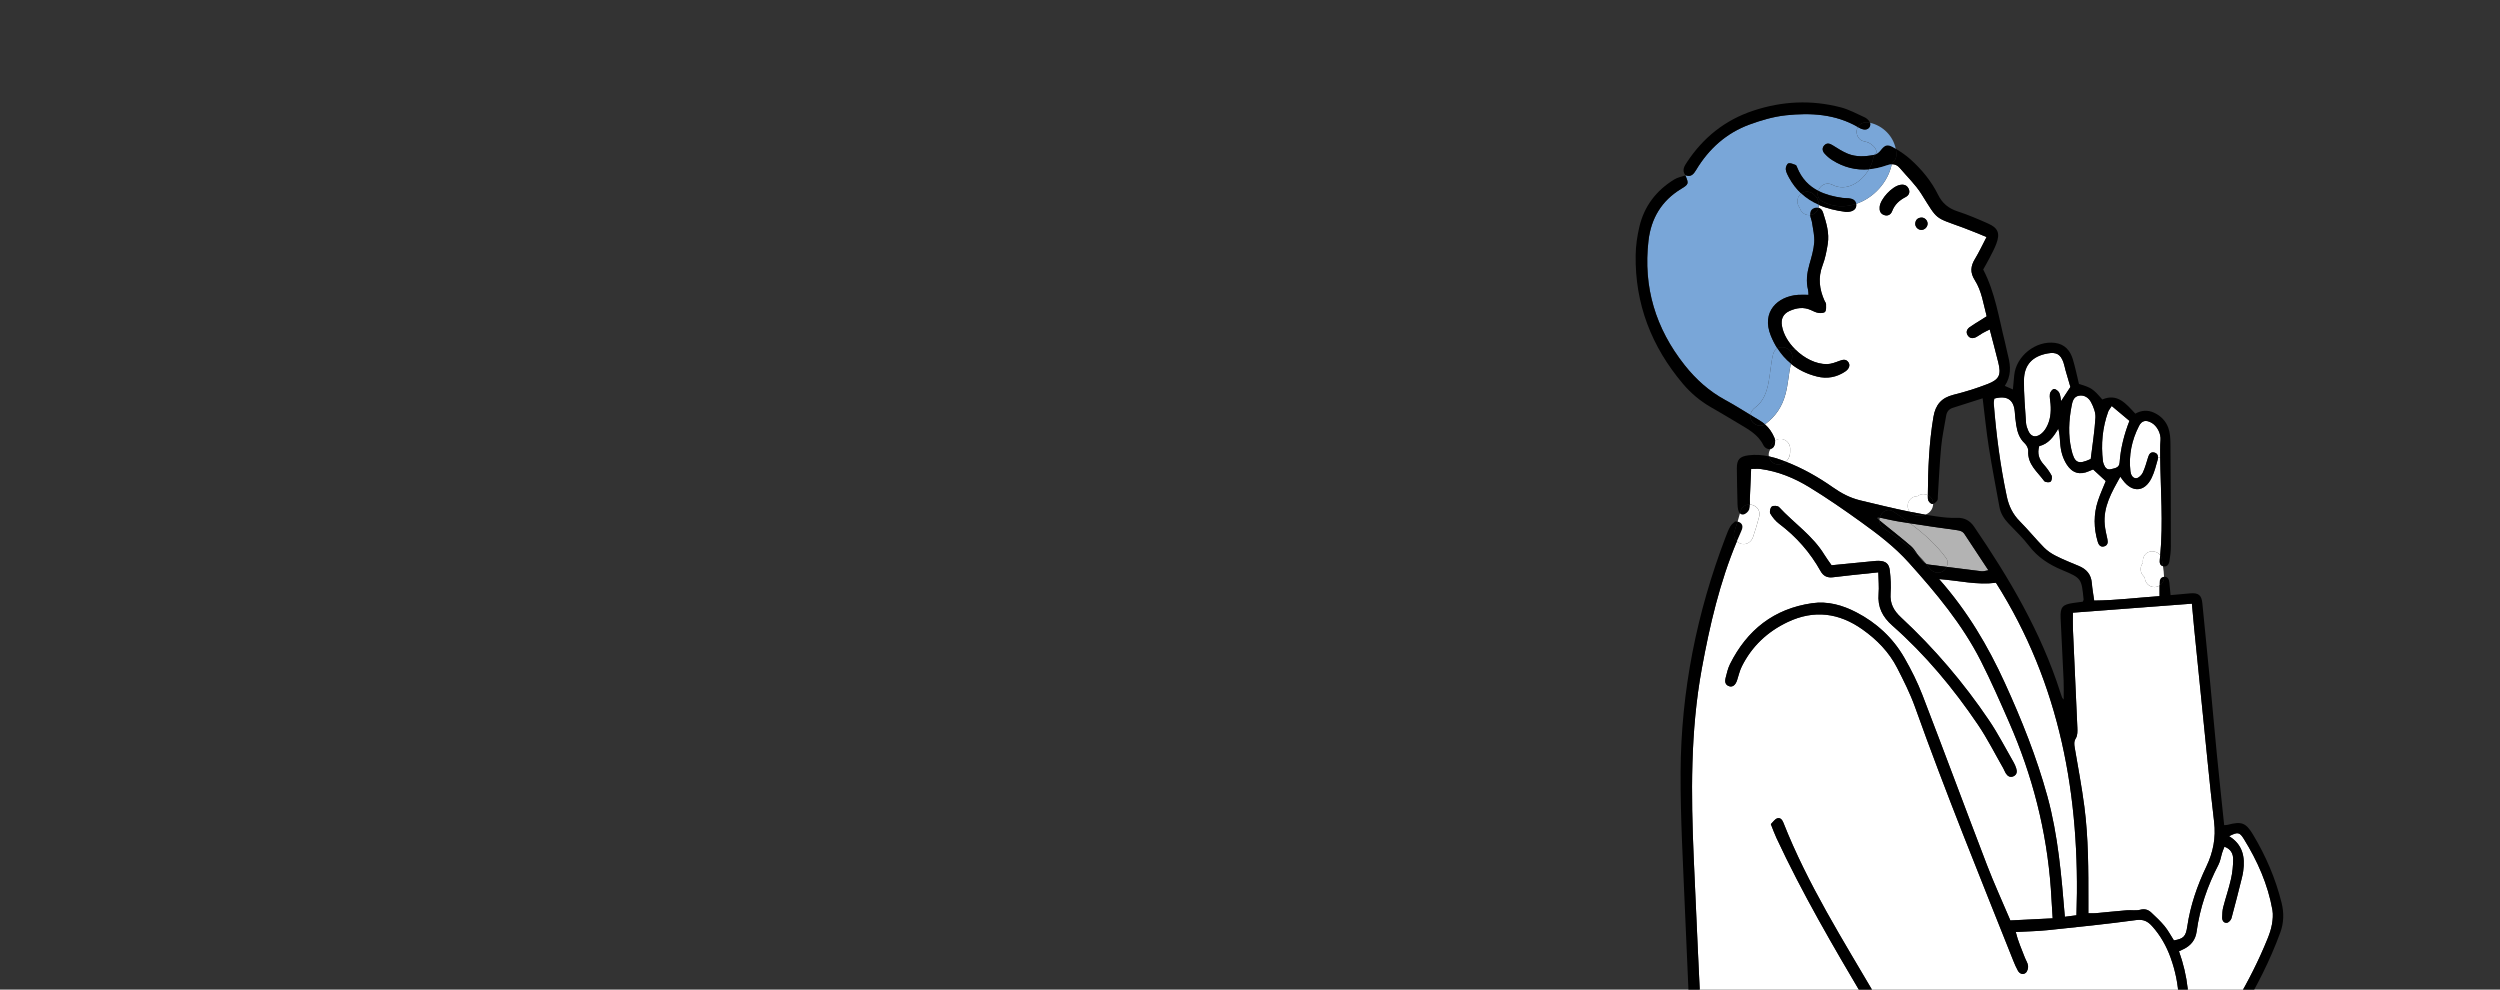 <?xml version="1.0" encoding="UTF-8"?>
<svg xmlns="http://www.w3.org/2000/svg" xmlns:xlink="http://www.w3.org/1999/xlink" viewBox="0 0 1152 456">
  <rect x="0" y="0" width="1152" height="456" fill="#333333" stroke="none"/>
  <defs>
    <style>
      .cls-1 {
        clip-path: url(#clippath);
      }

      .cls-2 {
        fill: none;
      }

      .cls-2, .cls-3, .cls-4, .cls-5, .cls-6, .cls-7, .cls-8 {
        stroke-width: 0px;
      }

      .cls-9 {
        clip-path: url(#clippath-1);
      }

      .cls-4 {
        fill: #79a6d8;
      }

      .cls-5 {
        fill: #d2ecfa;
      }

      .cls-6 {
        fill: #a6a6a6;
      }

      .cls-7 {
        fill: #b3b3b3;
      }

      .cls-8 {
        fill: #fff;
      }
    </style>
    <clipPath id="clippath">
      <rect class="cls-2" y="-500" width="1152" height="456"/>
    </clipPath>
    <clipPath id="clippath-1">
      <rect class="cls-2" width="1152" height="456"/>
    </clipPath>
  </defs>
  <g id="theme02">
    <g class="cls-1">
      <g>
        <path class="cls-6" d="m603.71-106.93c.37-.82.53-1.59.53-2.34l4.07.08c-.01.2-.02.4-.02.61.06,15.09-.09,30.18.09,45.27.1,8.74.73,17.46,1.13,26.19.23,5.24.4,10.47.71,15.71.37,6.18.89,12.35,1.29,18.53.06.9.1,1.99-.33,2.71-3.74,6.23-7.59,12.41-11.36,18.53-1.21.14-1.48-.76-1.91-1.34-2.08-2.82-4.06-5.7-6.16-8.49-1.22-1.62-1.63-3.31-1.42-5.34,1.48-13.73,2.78-27.48,4.32-41.21,1.44-12.77,3.1-25.52,4.68-38.28,1.06-8.5,2.14-17.01,3.25-25.51.22-1.73.4-3.56,1.11-5.1Z"/>
        <path class="cls-6" d="m856.31,34.97c-8.57-.23-17.15-.35-25.72-.29-.13-1.95.35-3.6.94-5.52.28-.92-.16-1.6-.82-1.93-.19-2.38-.37-4.84-.54-7.32-.45-7.13-1.01-14.25-1.3-21.39-.56-14.12-1.27-28.25-1.34-42.37-.08-14.92.37-29.86.85-44.78.28-8.88.84-17.76,1.64-26.61.82-9.16,1.95-18.31,3.22-27.42,1-7.22,2.25-14.42,3.67-21.57.85-4.31,2.23-8.5,3.36-12.77.44.01.9-.13,1.23-.42l5.42.16c-.89,1.54-1.35,3.25-1.4,5.1-.08,2.38-.09,4.76-.12,7.14-.22,19.7-.44,39.38-.65,59.07-.08,7.3-.19,14.61-.22,21.91-.01,2.7.09,5.4.28,8.09.55,8.07,1.17,16.15,1.75,24.23.38,5.22.73,10.45,1.14,15.68.8,10.6,1.66,21.2,2.44,31.8.79,10.76,1.49,21.54,2.27,32.3.14,1.9.48,3.78.76,5.65.05.27.35.5.72,1.01.7.08,1.48.16,2.43.27Z"/>
        <path class="cls-6" d="m872.21-216.85c4.17-4.13,8.44-8.16,12.76-12.12.23-.22.46-.43.72-.63,2.46-1.97,4.86-3.94,8.14-4.58.5.54,1.27.75,1.99.2.12-.08.22-.19.34-.28.01,0,.01.01.01.01.02-.02.03-.03.06-.06,2.4-1.9,4.41-4.01,6.14-6.36.28-.08.54-.24.78-.53.63-.76.94-1.69,1.28-2.58.45-.78.89-1.58,1.33-2.4.19-.37.22-.76.15-1.13l.45-.15c.27.8.48,1.52.66,2.07-2.4,5.07-4.71,9.6-6.67,14.27-2.79,6.59-4.65,13.49-6.51,20.39-6.46,24.02-10,48.49-11.88,73.24-.94,12.37-1.31,24.75-.19,37.13.88,9.74,1.78,20.85,5.7,32.16.42,1.22,1.39,2.19,2.37,1.91.83-.23,1.9-.79,2.21-1.49.64-1.43.88-3.03,1.21-4.58,2-9.47,3.98-18.94,5.99-28.41.16-.73.62-1.38,1.06-2.35,1.29,1.11,2.41,1.98,3.42,2.95,10.83,10.37,22.46,19.77,34.92,28.12,1.06.71,2.15,1.38,3.31,1.88.02.01.05.02.07.04.03.59.33,1.18.86,1.45.63.31,1.24.64,1.92.83.02.01.05.01.07.01-.38.44-.78.86-1.21,1.25-.77.72-.65,1.78.02,2.62.49.61,1.12,1.11,1.7,1.66,2.17,2.07,4.36,4.15,6.59,6.27-.69,1.49-1.35,2.76-1.84,4.08-.36,1,.05,2.1.84,2.73l-1.72,2.25c-.65,0-1.3.17-1.83.52-1.1.74-1.56,2.18-.84,3.31.85,1.33,1.81,2.61,2.85,3.8,11.33,13.15,24.03,24.93,37.02,36.41,9.89,8.72,19.78,17.46,29.63,26.23,4.74,4.24,9.66,8.25,14.93,11.84.52.35,1.03.7,1.57,1.03-4.65.59-9.32,1.4-13.88,1.78-9.03.76-18.09,1.17-27.14,1.43-18.02.49-36.06,0-54.08-.75-26.57-1.1-53.11-2.9-79.7-3.64,0-1.91.08-3.3-.02-4.66-.35-4.91-.74-9.81-1.15-14.73-.81-10.13-1.71-20.24-2.45-30.37-.81-11.25-1.48-22.5-2.21-33.75-.36-5.38-.69-10.76-1.13-16.15-.83-10.29-1.38-20.58-1.14-30.91.3-12.7.41-25.41.5-38.11.06-7.98.05-15.97.05-23.95h4.39c0,.85.09,1.71.3,2.59.62,2.62,1.02,5.3,1.63,7.91,3.46,14.99,6.97,29.96,10.43,44.95.71,3.08,1.21,6.22,1.91,9.32.34,1.48,1.45,2.17,2.81,1.99,1.21-.15,2.27-1.33,2.14-2.71-.16-1.73-.48-3.45-.87-5.16-2.64-11.44-5.32-22.86-7.96-34.3-1.64-7.1-3.14-14.24-4.82-21.33-.66-2.84-.22-5.34,1.42-7.68.63-.92,1.23-1.85,1.94-2.7,3.16-3.79,6.32-7.56,9.53-11.31.72-.83,1.59-1.53,2.45-2.24,2.41-1.98,2.62-3.04.93-5.58-.52-.79-1.1-1.55-1.7-2.29-2.35-2.99-4.72-5.97-7.38-9.33,2.24-3.78,4.34-7.33,6.44-10.88,1.46-2.46,2.78-5.03,6.03-5.66,1.06-.21,1.29-1.35,1.2-2.33-.09-1.07-.83-1.75-1.78-2.05-2-.63-3.81-.05-5.28,1.34l-1.78-1.8Z"/>
        <path class="cls-6" d="m949.25-46.97l1.72-2.25c.2.15.42.28.65.37,1.07.41,2.34.07,2.94-.9.84-1.34,1.51-2.79,2.38-4.11,3.14-4.79,6.35-9.53,9.5-14.3,3.23-4.92,6.55-9.78,9.58-14.82,2.92-4.88,6.49-9.32,9.3-14.24.07-.13.27-.17.62-.41.71.3,1.66.52,2.39,1.04,1.81,1.3,3.52,2.72,5.27,4.11,6.95,5.58,13.88,11.19,20.85,16.74,3.86,3.07,7.75,6.09,11.74,9.01,9.62,7.04,19.31,14.03,29,20.99,1.15.84,2.43,1.52,3.71,2.14,1.06.52,2.17.11,2.95-.88.72-.92.7-2.14-.22-3.01-.67-.66-1.48-1.19-2.25-1.74-7.57-5.29-15.2-10.48-22.69-15.88-5.53-4-10.89-8.25-16.39-12.44.19-6.97.3-13.79.56-20.6.48-12.39.99-24.76,1.56-37.15.29-6.35.61-12.7,1.15-19.02.43-5.06,1.07-10.11,2.65-14.98.73-2.25,1.58-4.52,2.78-6.53,3.23-5.45,8-9.45,13.2-12.91,1.27-.83,2.94-1.12,4.46-1.51,1.22-.31,2.52-.34,3.77-.6.76-.17,1.56-.44,2.16-.89.78-.6,1.24-1.52.9-2.54-.34-.95-1.06-1.53-2.15-1.56-5.08-.16-9.82.76-13.86,4.11-2.2,1.83-4.5,3.57-6.58,5.52-5,4.67-8.66,10.18-10.09,16.94-.81,3.88-1.67,7.8-1.99,11.74-.81,10.29-1.46,20.6-1.95,30.91-.58,12.06-.92,24.12-1.37,36.2-.08,2.06-.23,4.12-.4,6.19-.05.58-.28,1.16-.55,2.17-1.39-.97-2.59-1.69-3.65-2.56-6.28-5.14-12.53-10.34-18.78-15.5-1.7-1.4-3.56-2.54-4.45-4.8-.58-1.45-2.56-1.45-3.61-.22-.62.71-1.07,1.56-1.6,2.35-.67,1.01-.9,2.41-2.48,2.78-2.29-2.13-4.6-4.28-6.9-6.42-.23-.22-.45-.45-.64-.72-2.65-3.79-3.45-5.1-.84-9.49.34-.54.67-1.08,1-1.62,1.76-2.86,3.01-5.93,4.1-9.11,1.08-3.14,1.09-6.24.07-9.34-.79-2.4-1.67-4.8-2.74-7.09-3.41-7.32-6.58-14.77-11.18-21.62,1.45-2.25,3.48-3.81,5.23-5.62,2.31-2.41,4.77-4.7,6.88-7.28,2.78-3.36,2.8-5.87.49-9.59-.66-1.08-1.46-2.07-2.24-3.07-2.48-3.13-4.98-6.21-7.44-9.34-.66-.83-1.22-1.76-2-2.9,1.49-.76,2.7-1.49,3.99-2.04,5.57-2.35,11.14-4.7,16.75-6.93,3.03-1.21,4.43-3.16,4.45-6.51.03-5.55.45-11.11.69-16.66.15-3.65.29-7.3.4-10.96.02-.94-.04-1.91-.23-2.83-.3-1.32-1.48-2.17-2.74-2.17l3-4.72c.98.77,2.07,1.4,3.27,1.92,14.7,6.42,29.41,12.81,44.06,19.34,5.21,2.33,10.35,4.87,15.39,7.53,5.49,2.91,10.51,6.55,15.26,10.57,2.21,1.86,4.08,3.94,5.37,6.42-.06.22-.05.48.04.73.17.53.3,1.08.43,1.62,0,0-.01-.01-.02-.02-1.62-1.58-3.94.8-2.46,2.46,1.6,1.81,3.39,3.5,4.56,5.63.38.7.98.93,1.55.87.21.72.42,1.45.6,2.19.24.76.81,1.14,1.42,1.19.7,2.07,1.48,4.13,1.98,6.25,3.3,13.94,5.19,28.08,5.94,42.37.55,10.62.84,21.25,1.33,31.89.84,17.92.76,35.87.43,53.81-.16,8.57-.49,17.15-1.06,25.7-.71,10.61-1.73,21.2-2.67,31.79-.46,5.2-1.21,10.27-3.8,15.05-1.98,3.65-3.53,7.47-6.32,10.52-.7-.24-1.53-.1-2.09.63-2.34,3.1-4.73,6.14-7.48,8.91-.42.43-.57.88-.53,1.31-5.78,4.08-12.07,5.77-19.08,3.85-1.07-.3-2.13-.63-3.16-1-3.14-1.15-6.1-2.64-8.91-4.54-5.28-3.57-10.19-7.57-14.94-11.83-8.15-7.33-16.41-14.54-24.61-21.84-8.08-7.17-16.31-14.19-24.11-21.65-6.86-6.56-13.9-13.06-18.73-21.41-.07-.14-.2-.24-.31-.36-.49-.54-1.3-.82-2.13-.82Z"/>
        <path class="cls-4" d="m696.04-68.38c.06,1.01.27,2.07.14,3.12-2.25,18.41-4.92,36.75-8.64,54.94-.51,2.48-1.27,4.91-1.84,7.38-2.06,8.79-7.23,15.78-13.07,22.36-1.03,1.17-2.3,2.2-3.63,3.07-4.23,2.78-8.67,3.72-13.52,1.45-6.72-3.16-12.48-7.54-17.46-13.01-2.9-3.19-3.83-6.88-2.71-11.03,1.28-4.75,2.56-9.49,3.99-14.19,5.37-17.58,10.8-35.14,16.19-52.72.88-2.87,1.63-5.79,2.48-8.68.17-.58.51-1.11.94-2,3.45,1.12,6.39,2.32,9.46,3.04,8.65,2.03,17.34,3.85,26.03,5.76.45.11.88.28,1.63.52Z"/>
        <path class="cls-4" d="m825.61,26.26c.05.79.13,1.59.33,2.35.02.12.08.23.15.35-.17.23-.29.53-.31.89-.23,3.43-19.04,3.82-21.2,3.96-13.95.88-27.97.88-41.94,1-14.28.13-28.57.17-42.84.92-7,.36-16.09.15-23.03,2.93.05-.22.08-.45.12-.67,1.06-7.54,2.27-15.06,3.07-22.64,1.12-10.58,1.95-21.18,3.77-31.67.36-2.09.26-4.04-.55-6.06-.99-2.5-1.69-5.13-2.51-7.69-.35-1.05-.53-2.21-1.12-3.12-.65-1.02-1.66-1.8-2.56-2.72.12-1.3.17-2.57.36-3.82,1.49-9.73,3-19.45,4.49-29.18.17-1.1.37-2.2.41-3.3.06-1.9-1.29-2.95-3.11-2.49-1.05.27-2.12.93-3.11.82-2.17-.24-4.3-.86-6.67-1.37.09-1.64.15-3.07.26-4.48.72-.16,1.34-.73,1.34-1.65v-3.58c.38-1.48,1.08-2.93,1.16-4.53.03-.74-.33-1.24-.83-1.48,2.45-3.27,4.11-6.94,5-10.59,1.37-.79,2.79-1.15,3.42-2.05,3.44-4.95,6.72-10.02,9.99-15.08,1.74-2.71,2.74-5.72,3.15-8.91.65-5.06-1.63-9.04-6.35-11.03-1.14-.47-2.31-.83-3.39-1.22-.56-3.66-2.09-6.88-2.13-10.42,0-.61-.23-1.27-.55-1.81-.58-.99-1.07-1.99-1.48-3.02.66-.19,1.23-.72,1.3-1.59-.03.37.29-.43.36-.54.28-.45.59-.89.91-1.32.52-.72,1.03-1.45,1.5-2.2.76.38,1.79.35,2.72-.14,1.67-.87,3.3-1.87,5.03-2.61,7.03-2.95,14.1-5.84,21.16-8.76.71-.29,1.37-.87,2.5-.1-1.17,1.26-2.29,2.48-3.41,3.68-.35,1.54-.55,3.13-1.07,4.6-2.78,7.85-3.98,16.02-4.88,24.23-.94,8.51-1.49,17.08-2.21,25.63-1.16,13.82-.56,27.61,1.23,41.35.79,6.14,2.01,12.21,4.02,18.1.42,1.19.84,2.41,1.45,3.51,1.1,1.95,3.58,1.88,4.51-.2.88-2.02,1.52-4.17,2.06-6.3,5.18-20.7,12.15-40.76,21.7-59.86,5.11-10.23,10.38-20.39,15.79-30.46,6.78-12.61,13.98-24.96,23.04-36.14,1-1.24,1.33-2.47.87-3.96.63.08,1.28.08,1.89.27,5.46,1.66,10.91,3.38,16.39,5.04,6.22,1.88,12.45,3.71,18.89,5.62-.42,1.9-.79,3.58-1.14,5.26-1.16,5.75-2.48,11.47-3.42,17.26-1.34,8.15-2.52,16.31-3.51,24.5-.96,8.03-1.81,16.09-2.3,24.17-.6,9.82-.78,19.67-1.12,29.51-.72,21.43-1.21,42.87.17,64.3.84,12.83,1.5,25.67,2.24,38.51Z"/>
        <path class="cls-5" d="m487.79-25.42c-.71-6.88-1.3-13.78-1.85-20.67l6.38-.51c.04.27.1.55.21.81.63,1.53,2.57,2.32,3.96,1.16,2-1.68,4.43-1.61,6.67-2.29,1.2-.36,2.5-.44,3.74-.66,4.32-.78,8.65-1.57,13.02-2.36.33,1.08.64,1.97.87,2.88,3.02,11.5,6.02,23.02,9.04,34.53.36,1.38.71,2.77,1.2,4.11.46,1.26,1.87,1.89,3.11,1.58,1-.27,1.81-1.37,1.64-2.6-.21-1.4-.58-2.78-.96-4.16-2.89-10.23-5.81-20.45-8.68-30.68-.67-2.44-1.63-4.92-1.66-7.4-.05-2.46.92-4.94,1.44-7.39.16-.78.3-1.57.52-2.33,3.46-11.88,6.9-23.76,10.42-35.63.53-1.82,1.3-3.58,2.02-5.34.84-2.04,1.56-4.15,3.5-5.54.56-.39.8-.98.78-1.61,1.53-1.83,2.39-4.09,3.56-6.16.58.08,1.22-.06,1.81-.44,1.21-.75,2.32-1.67,3.56-2.38,7.31-4.19,14.66-8.34,21.99-12.5.79-.45,1.51-1.22,2.91-.67.21.49.57,1.16.79,1.89,1.55,5.17,3.07,10.33,4.59,15.51.27.92.48,1.84.79,2.75,1.37,3.94,3.79,4.4,6.6,1.2,1.27-1.42,2.31-3.04,3.53-4.51.55-.66,1.27-1.21,2.12-1.98,1.08,1.78,1.99,3.27,2.89,4.75.71,1.14.76,2.31.58,3.64-1.6,11.96-3.13,23.93-4.67,35.89-1.31,10.23-2.73,20.46-3.93,30.7-1.41,11.98-2.6,23.99-3.91,35.99-.35,3.31-.72,6.63-1.15,9.94-.31,2.49.3,4.57,1.87,6.64,3.54,4.68,6.85,9.56,10.24,14.34.19.27.36.53.57.78,1.2,1.33,3.13,1.26,4.05-.26,1.22-2.04,2.32-4.14,3.43-6.23,3.34-6.33,6.86-12.54,11.3-18.19.38-.49.59-1.1.97-1.81-1.5-3.7-1.74-7.64-1.94-11.61-.34-6.98-.8-13.95-1.16-20.92-.51-9.52-1.27-19.04-1.41-28.56-.2-14.14.04-28.28.13-42.42.01-1.9.12-3.82.48-5.69.64-3.24,1.84-6.29,4.38-8.82.93.98,1.68,1.8,2.46,2.58.78.79,1.52,1.62,2.38,2.33,1.87,1.55,3.8,1.62,5.57-.06,1.84-1.75,3.55-3.65,5.1-5.65,5.56-7.16,11.03-14.39,16.52-21.6.58-.75,1.22-1.53,1.53-2.4.05-.14.08-.29.1-.45l2.42.08c-.16.75-.2,1.56-.23,2.35-.18,4.17.69,8.2,1.56,12.25,2.29,10.54,4.61,21.07,6.78,31.64.77,3.73,1.15,7.53,1.69,11.3.23,1.69-.19,3.13-1.94,4.11-2.39-2.04-4.44-.22-6.56.7-1.7.74-1.84,2.46-2.22,3.99-1.16,4.61-2.12,9.29-3.52,13.83-5.31,17.29-10.81,34.51-16.17,51.79-1.36,4.39-2.52,8.84-3.72,13.28-.73,2.75-.15,5.4,1.09,7.86.85,1.68,1.85,3.37,3.11,4.76,5.63,6.16,12.17,11.17,19.8,14.69,1.87.87,3.84,1.41,5.96,1.52,5.58.27,10.43-1.56,14.36-5.33,1.81-1.74,3.53-3.52,5.14-5.39.11,5.35.5,10.6,1.84,15.82-21.57,2.6-42.93,7.05-64.5,9.7-12.81,1.56-25.74,2.82-38.65,2.65-5.92-.07-18.85.44-22.17-5.98-.07-.13-.15-.24-.24-.35.02-.71-.02-1.44-.08-2.14-.37-4.75-.85-9.49-1.18-14.24-.53-7.92-1.1-15.84-1.44-23.77-.44-10.31-.5-20.64-1.04-30.95-.84-16.01-1.98-32.01-2.86-48.02-.19-3.15-1.43-6.21-.64-9.44.24-1.04-.87-2.14-1.94-2.4-1.08-.24-1.93.27-2.5,1.01-.45.59-.77,1.44-.77,2.17.02,1.58.28,3.15.45,4.73.49,4.25,1.17,8.49,1.44,12.77.94,15.06,1.81,30.12,2.56,45.19.36,7.29.36,14.6.51,21.2-3.27,4.99-6.03,9.44-9.02,13.74-2.89,4.17-5.96,8.24-9.04,12.28-2.8,3.67-6.54,4.88-11.01,3.72-4.61-1.2-9.21-2.44-13.62-4.31-7.96-3.36-8.67-4.14-11.12-12.29-3.53-11.77-5.27-23.86-6.53-36.02Z"/>
        <path class="cls-3" d="m1072.82,24.03c.94-.68,1.76-1.42,2.49-2.24.95.29,1.64,1.24,1,2.25.33.45.37,1.05-.08,1.67-.58.78-1.13,1.56-1.7,2.33-.31,0-.62-.06-.89-.14-1.62-.5-2.21-2.86-.81-3.87Z"/>
        <path class="cls-3" d="m1076.23,25.71c.45-.61.41-1.22.08-1.67.64-1.01-.05-1.96-1-2.25,2.79-3.05,4.35-6.87,6.32-10.52,2.59-4.79,3.34-9.85,3.8-15.05.94-10.59,1.97-21.18,2.67-31.79.57-8.55.9-17.12,1.06-25.7.33-17.93.41-35.88-.43-53.81-.49-10.64-.78-21.26-1.33-31.89-.74-14.29-2.64-28.43-5.94-42.37-.5-2.12-1.28-4.17-1.98-6.25,1.09.14,2.3-.72,1.95-2.12-.55-1.71-.86-3.38-1-5.11.85-.09,1.58.24,2.07.94.53.76.85,1.69,1.22,2.55,2.36,5.43,3.42,11.2,4.58,16.96,2.24,11.06,3.43,22.27,3.98,33.53.96,19.66,1.81,39.32,2.71,58.98-.06,18.43-.29,36.85-1.61,55.23-.91,12.66-2.1,25.3-3.21,37.96-.1,1.25-.21,2.61-.74,3.71-2.92,5.97-4.96,12.4-9.46,17.53-1.27,1.46-2.54,2.86-4.49,3.37-.3.08-.63.1-.95.08.57-.76,1.12-1.55,1.7-2.33Z"/>
        <path class="cls-3" d="m1070.06,32.81c-.67.49-1.39.9-2.2,1.25-1.24.53-2.56-.34-2.65-1.42.07-.05.15-.11.22-.15.13-.09.22-.22.35-.31,1.53-1.19,2.81-1.25,3.79-.17.22.26.4.52.49.81Z"/>
        <path class="cls-6" d="m1065.74,31.33c2.74-2.77,5.14-5.8,7.48-8.91.56-.73,1.39-.87,2.09-.63-.73.81-1.55,1.55-2.49,2.24-1.39,1.01-.8,3.37.81,3.87.28.08.58.14.89.14-1.31,1.8-2.69,3.5-4.48,4.77-.09-.29-.27-.56-.49-.81-.98-1.08-2.26-1.02-3.79.17-.13.09-.22.22-.35.31-.07.05-.15.11-.22.15-.04-.43.12-.88.53-1.31Z"/>
        <path class="cls-3" d="m1065.21,32.64c.09,1.09,1.4,1.96,2.65,1.42.8-.35,1.52-.76,2.2-1.25.34.89.03,1.95-.93,3.01-.85.93-1.73,1.96-2.82,2.5-4.71,2.39-9.58,4.25-16.56,4.34-2,.08-5.3-1.11-8.6-2.25-1.1-.38-2.18-.82-3.24-1.32,1.44-.11,2.87-.17,4.29-.17,1.96,0,2.21-2.66.74-3.32l.05-.12c1.04.37,2.09.7,3.16,1,7.01,1.92,13.3.23,19.08-3.85Z"/>
        <path class="cls-3" d="m1042.18,38.93c-1.42,0-2.85.07-4.29.17-1.84-.84-3.6-1.83-5.31-2.92,3.23-.42,6.45-.73,9.6-.73.28,0,.52.06.74.15,1.46.66,1.22,3.32-.74,3.32Z"/>
        <path class="cls-3" d="m986.46-2.92c-13-11.48-25.69-23.27-37.02-36.41-1.03-1.19-2-2.47-2.85-3.8-.72-1.14-.27-2.57.84-3.31.52-.35,1.17-.52,1.83-.52.82,0,1.64.28,2.13.82.12.12.24.22.31.36,4.82,8.35,11.87,14.85,18.73,21.41,7.8,7.46,16.03,14.48,24.11,21.65,8.2,7.3,16.46,14.51,24.61,21.84,4.74,4.26,9.66,8.26,14.94,11.83,2.8,1.9,5.77,3.39,8.91,4.54l-.05.12c-.22-.09-.47-.15-.74-.15-3.15,0-6.37.31-9.6.73-.53-.34-1.05-.68-1.57-1.03-5.27-3.59-10.18-7.6-14.93-11.84-9.85-8.77-19.74-17.51-29.63-26.23Z"/>
        <path class="cls-3" d="m857.79,35v.13c-.53-.06-1.02-.1-1.48-.16.49.01.98.02,1.48.04Z"/>
        <path class="cls-3" d="m850.14-4.27c-.78-10.6-1.64-21.2-2.44-31.8-.41-5.23-.75-10.45-1.14-15.68-.58-8.08-1.21-16.15-1.75-24.23-.19-2.69-.29-5.39-.28-8.09.04-7.3.14-14.61.22-21.91.21-19.68.43-39.37.65-59.07.02-2.37.04-4.76.12-7.14.06-1.84.51-3.56,1.4-5.1.29-.52.64-1.01,1.04-1.48.7-.83,1.58-1.55,2.5-2.16,1.03-.67,2.22-.42,3.03.43.77.8,1.04,2.32.16,3.02-3.38,2.8-3.43,6.58-3.43,10.44,0,3.13,0,6.27.01,9.4,0,7.98.01,15.96-.05,23.95-.09,12.7-.2,25.41-.5,38.11-.25,10.34.31,20.62,1.14,30.91.44,5.39.77,10.78,1.13,16.15.73,11.25,1.4,22.5,2.21,33.75.74,10.13,1.64,20.24,2.45,30.37.41,4.91.8,9.81,1.15,14.73.1,1.36.02,2.75.02,4.66-.5-.01-.99-.02-1.48-.04-.95-.1-1.73-.19-2.43-.27-.37-.51-.67-.74-.72-1.01-.28-1.88-.62-3.75-.76-5.65-.78-10.76-1.48-21.54-2.27-32.3Z"/>
        <path class="cls-3" d="m830.38,30.59c-.4-.06-.79-.13-1.19-.2.04-.17.06-.35.07-.53.06-.89-.45-1.43-1.12-1.6t.01-.02c.38-1.23,1.66-1.45,2.55-1.01.06.95.13,1.89.2,2.8-.34.36-.45.58-.52.56Z"/>
        <path class="cls-6" d="m829.19,30.39c.4.07.79.14,1.19.2.07.02.19-.2.52-.56-.07-.92-.14-1.85-.2-2.8.66.33,1.1,1.02.82,1.93-.59,1.91-1.07,3.57-.94,5.52,8.58-.06,17.16.06,25.72.29.45.06.94.1,1.48.16v-.13c26.58.74,53.12,2.54,79.7,3.64,18.02.75,36.06,1.24,54.08.75,9.06-.26,18.11-.66,27.14-1.43,4.56-.38,9.23-1.19,13.88-1.78,1.71,1.09,3.48,2.08,5.31,2.92-6.37.47-12.88,1.84-19.19,2.34-9.03.72-18.09,1.22-27.14,1.43-18.03.42-36.06.02-54.08-.75-36.13-1.55-72.22-4.28-108.42-3.95-.73,0-1.53-.53-1.67-1.27-.25-1.22-.31-2.36-.25-3.5,1.07-.78,1.81-1.75,2.05-3Z"/>
        <path class="cls-3" d="m827.63,30.12c.15-.6.33-1.23.51-1.87.66.17,1.17.71,1.12,1.6-.01.19-.03.36-.07.53-.53-.09-1.05-.19-1.56-.27Z"/>
        <path class="cls-4" d="m827.63,30.12c.51.08,1.02.17,1.56.27-.23,1.25-.98,2.22-2.05,3,.05-1.09.22-2.17.49-3.27Z"/>
        <path class="cls-3" d="m828.14,28.26c-.19.64-.36,1.26-.51,1.87-.29-.06-.58-.12-.86-.16-.25-.39-.52-.69-.69-1,.44-.67,1.34-.92,2.06-.71Z"/>
        <path class="cls-3" d="m825.94,28.62c-.2-.76-.28-1.56-.33-2.35-.74-12.84-1.41-25.69-2.24-38.51-1.38-21.43-.89-42.87-.17-64.3.34-9.84.51-19.68,1.12-29.51.49-8.08,1.34-16.14,2.3-24.17.99-8.19,2.17-16.36,3.51-24.5.94-5.79,2.25-11.52,3.42-17.26.35-1.68.72-3.36,1.14-5.26l1.57-.2c.09,1.55,2.4,2.4,3.24.8.07-.15.16-.3.24-.44.18.06.35.08.54.08-1.13,4.26-2.51,8.46-3.36,12.77-1.42,7.15-2.67,14.36-3.67,21.57-1.27,9.12-2.4,18.26-3.22,27.42-.8,8.85-1.36,17.74-1.64,26.61-.48,14.92-.93,29.86-.85,44.78.07,14.12.78,28.25,1.34,42.37.29,7.14.85,14.26,1.3,21.39.16,2.48.35,4.95.54,7.32-.88-.44-2.16-.22-2.55,1.01t-.01.02c-.72-.21-1.62.03-2.06.71-.07-.12-.13-.23-.15-.35Z"/>
        <path class="cls-4" d="m804.57,33.82c2.16-.14,20.97-.53,21.2-3.96.02-.36.14-.66.31-.89.16.3.43.6.69,1,.28.05.57.1.86.16-.27,1.1-.44,2.18-.49,3.27-3.74,2.75-11.46,2.95-14.61,3.27-13.71,1.38-27.56,1.41-41.33,1.55-15.41.16-30.84.11-46.24.75-6.17.25-12.38.54-18.52,1.34-3.46.45-7.47.85-10.56,2.63-.8.46-1.57.23-2.07-.28,1.13,0,1.98-.65,2.38-1.89.22-.68.43-1.4.57-2.11,6.94-2.78,16.03-2.57,23.03-2.93,14.26-.74,28.56-.79,42.84-.92,13.97-.12,27.99-.12,41.94-1Z"/>
        <path class="cls-3" d="m693.82,42.66c-.7-.74-.84-2.05.3-2.71.84-.49,1.72-.92,2.65-1.29-.14.71-.35,1.42-.57,2.11-.41,1.24-1.26,1.89-2.38,1.89Z"/>
        <path class="cls-3" d="m679.34,19.53c-.02-1.18-.03-2.38-.03-3.58,0-1.99,2.78-2.21,3.37-.64-1.05,1.45-2.15,2.85-3.34,4.22Z"/>
        <path class="cls-3" d="m685.7-2.94c.57-2.47,1.32-4.9,1.84-7.38,3.72-18.19,6.38-36.53,8.64-54.94.13-1.04-.08-2.11-.14-3.12-.74-.24-1.17-.42-1.63-.52-8.68-1.91-17.38-3.73-26.03-5.76-3.07-.72-6.01-1.91-9.46-3.04-.43.89-.77,1.42-.94,2-.85,2.88-1.59,5.8-2.48,8.68-5.39,17.58-10.82,35.14-16.19,52.72-1.43,4.7-2.71,9.44-3.99,14.19-1.12,4.15-.19,7.84,2.71,11.03,4.97,5.47,10.74,9.85,17.46,13.01,4.85,2.27,9.29,1.33,13.52-1.45,1.32-.87,2.59-1.9,3.63-3.07,5.84-6.58,11.01-13.57,13.07-22.36Zm6.72-7.86c-.66,3.42-1.44,6.82-2.27,10.22-1.45,5.93-4.07,11.16-7.47,15.9-.59-1.58-3.37-1.36-3.37.64,0,1.2.01,2.4.03,3.58-1.6,1.87-3.32,3.65-5.14,5.39-3.93,3.77-8.78,5.6-14.36,5.33-2.13-.1-4.09-.65-5.96-1.52-7.63-3.52-14.17-8.53-19.8-14.69-1.27-1.39-2.27-3.08-3.11-4.76-1.24-2.46-1.83-5.11-1.09-7.86,1.2-4.44,2.36-8.89,3.72-13.28,5.36-17.28,10.86-34.5,16.17-51.79,1.41-4.54,2.36-9.22,3.52-13.83.38-1.53.52-3.25,2.22-3.99,2.12-.92,4.16-2.74,6.56-.7,1.76-.99,2.17-2.42,1.94-4.11-.53-3.77-.92-7.56-1.69-11.3-2.16-10.57-4.49-21.1-6.78-31.64-.87-4.04-1.73-8.07-1.56-12.25.03-.79.07-1.6.23-2.35.16-.76.46-1.49,1.05-2.13.47-.52.99-.91,1.63-1.01.28-.03.57-.02.9.07,1.03.3,1.93,1.46,1.89,2.48-.01.31-.05.64-.15.94-1.13,3.12-.71,6.28-.05,9.4,1.52,7.3,3.2,14.56,4.71,21.86,1.64,7.93,3.17,15.87,4.74,23.81.57,2.84.8,5.65-1.56,8.5,5.67,1.85,10.79,2.77,16.24,3.64.36-1.35.69-2.35.88-3.39.21-1.09.19-2.22.45-3.29.23-.97,1.34-1.77,2.32-1.91-.23,1.31-.15,2.64.22,3.94.29,1.01,1.27,1.38,2.09,1.18-.11,1.41-.16,2.84-.26,4.48,2.37.51,4.5,1.12,6.67,1.37,1,.1,2.07-.55,3.11-.82,1.83-.46,3.17.59,3.11,2.49-.03,1.1-.23,2.2-.41,3.3-1.49,9.72-3,19.44-4.49,29.18-.19,1.25-.24,2.53-.36,3.82.89.93,1.91,1.7,2.56,2.72.58.9.77,2.06,1.12,3.12.82,2.56,1.52,5.19,2.51,7.69.8,2.02.91,3.97.55,6.06-1.81,10.49-2.65,21.09-3.77,31.67-.8,7.58-2.01,15.1-3.07,22.64-.04.22-.07.45-.12.67-.93.37-1.81.8-2.65,1.29-1.14.66-1,1.97-.3,2.71-.17,0-.35-.01-.52-.04-1.27-.21-1.98-1.19-1.92-2.84.04-.95.14-1.91.34-2.84,1.92-8.53,3-17.18,3.8-25.88.86-9.33,1.98-18.63,2.95-27.95.4-3.75-.94-7.06-2.88-11.01-1.14,6.21-2.09,11.65-3.16,17.09Z"/>
        <path class="cls-5" d="m683.38,38.55c-24.06,2.75-47.81,7.92-71.91,10.58-12.97,1.43-26.28,2.82-39.35,1.81-5.87-.45-14.98-1.03-18.71-6.51.07,0,.14-.01.22-.02,1.06-.17,1.77-.85,1.91-1.84.06-.38.08-.78.08-1.18.09.1.18.22.24.35,3.31,6.42,16.25,5.91,22.17,5.98,12.91.16,25.84-1.09,38.65-2.65,21.57-2.64,42.93-7.1,64.5-9.7-1.34-5.21-1.73-10.46-1.84-15.82,1.19-1.37,2.29-2.77,3.34-4.22.08.19.12.39.12.64.01,6.94.24,13.7,2.27,20.39.05.17.07.34.07.49,0,.94-.82,1.61-1.75,1.72Z"/>
        <path class="cls-3" d="m555.62,41.37c0,.4-.02.8-.08,1.18-.14,1-.85,1.67-1.91,1.84-.08.01-.15.02-.22.02-.21-.29-.4-.61-.57-.94-.95-1.86,1.6-3.52,2.78-2.11Z"/>
        <path class="cls-3" d="m569.11-207.5c-1.77.97-2.99,2.29-2.78,4.52.26,2.64.33,5.31.96,8.06,3.09-.09,5.85-.56,8.47-1.69,1.21-.52,2.32-1.27,2.63-2.57.7-2.92.04-5.77-1.7-8.09-1.44-1.92-3.81-.88-5.8-.8-.6.02-1.26.27-1.79.57Zm34.61,65.68c2.3,1.97,4.67,1.78,7.02.23,2.51-1.67,5.06-3.31,7.38-5.23,5.65-4.63,11.18-9.41,16.75-14.15.7-.6,1.27-1.36,1.94-2.1-.31-7.84-.6-15.61-.95-23.37-.06-1.2.15-2.6-1.33-3.43-.09,3.85-.27,7.62-.27,11.41s-1.12,6.86-3.51,9.6c-4.27,4.91-8.55,9.8-12.87,14.68-4.57,5.17-9.96,8.84-17.45,9.74,1.1.87,2.22,1.69,3.28,2.6Zm-5.51-78.14c6.38-.39,12.57-.51,16.86,5.21,4.58-.68,8.96-1.39,13.37-1.97,2.96-.39,5.92-.56,8.67-2.02,1.35-.71,2.99-.87,4.65-1.32,1.71-5.2,1.69-10.58.8-15.93-.8-4.87-2.42-9.52-4.72-13.93-2.38-4.54-6.01-7.74-10.67-9.83-1.94-.87-3.92-1.36-5.94-.21-.28.16-.58.28-.88.35-1.27.3-2.32-.1-2.91-1.07-.53-.88-.43-2.17.3-2.94.15-.15.31-.29.5-.39,1.08-.6,2.32-1.09,3.54-1.24,3.23-.42,6.32.19,9.2,1.81,4.53,2.56,8.3,5.89,10.79,10.51,3.84,7.1,6.11,14.7,6.32,22.74.1,4.08-.74,8.19-1.24,13.08,2.97,3.82,4.3,8.33,2.85,13.52-1.41,5.04-5.15,7.82-9.29,9.99-.58,3.86-.06,16.73.94,24.25.77.27,1.7.44,2.49.88,1.07.61,2.39,1.22,3,2.2,2.76,4.48,5.36,9.05,7.95,13.62h-1.63c-2.24,0-2.24,3.48,0,3.48h2.22c-.15.28-.36.51-.6.68-1,.71-2.67.51-3.45-.5-.57-.75-1.04-1.59-1.49-2.42-1.52-2.79-2.98-5.62-4.52-8.39-.53-.95-1.26-1.78-2.17-3.06-2.15,4.25-5.95,6.33-9.14,9.05-3.87,3.31-7.81,6.55-11.81,9.7-3.59,2.85-7.3,5.56-10.98,8.35,1.58,3.84,9.66,13.45,14.66,17.31,2.29-1.38,3.87-3.58,5.47-5.68,4.72-6.2,9.32-12.49,13.98-18.74.85-1.14,1.67-2.33,2.66-3.35,1.13-1.15,2.88-.89,3.6.55.23.49.31,1.17.22,1.75-.02.16-.06.31-.1.45-.31.87-.95,1.65-1.53,2.4-5.49,7.21-10.96,14.44-16.52,21.6-1.56,2-3.27,3.9-5.1,5.65-1.77,1.68-3.7,1.61-5.57.06-.86-.71-1.6-1.54-2.38-2.33-.78-.79-1.53-1.6-2.46-2.58-2.55,2.53-3.74,5.57-4.38,8.82-.36,1.86-.46,3.79-.48,5.69-.09,14.14-.33,28.28-.13,42.42.14,9.52.9,19.04,1.41,28.56.36,6.97.83,13.95,1.16,20.92.2,3.97.44,7.91,1.94,11.61-.37.71-.58,1.32-.97,1.81-4.44,5.65-7.96,11.86-11.3,18.19-1.1,2.1-2.21,4.19-3.43,6.23-.92,1.52-2.85,1.59-4.05.26-.21-.24-.38-.51-.57-.78-3.4-4.78-6.7-9.66-10.24-14.34-1.57-2.07-2.19-4.15-1.87-6.64.43-3.31.8-6.63,1.15-9.94,1.3-11.99,2.5-24.01,3.91-35.99,1.2-10.24,2.62-20.47,3.93-30.7,1.55-11.97,3.07-23.94,4.67-35.89.18-1.33.13-2.5-.58-3.64-.91-1.48-1.81-2.97-2.89-4.75-.85.78-1.57,1.32-2.12,1.98-1.22,1.47-2.27,3.08-3.53,4.51-2.81,3.2-5.23,2.74-6.6-1.2-.31-.9-.52-1.83-.79-2.75-1.52-5.18-3.04-10.35-4.59-15.51-.22-.73-.58-1.4-.79-1.89-1.39-.54-2.12.22-2.91.67-7.33,4.16-14.68,8.31-21.99,12.5-1.23.71-2.35,1.62-3.56,2.38-.59.38-1.23.52-1.81.44.52-.96,1.13-1.88,1.88-2.69,1.03-1.1.15-3.29-1.39-3,.2-.13.41-.24.6-.36,2.22-1.24,4.51-2.35,6.72-3.63,5.92-3.42,11.8-6.91,17.7-10.35,1.92-1.11,4.2-1.85,5.7-3.36,1.51-1.52,2.23-3.81,3.36-5.72.48-.8,1.05-1.6,1.72-2.24.72-.68,1.58-.94,2.36-.81.3.59.94,1.02,1.63,1.01h.01c.73.95.74,2.19-.3,3.23-2.09,2.07-3.37,4.61-4.46,7.24-.4.95-.59,2.22-.31,3.19,1.58,5.64,3.34,11.24,5.04,16.84.04.13.24.2.63.49,3.11-2.84,5.36-6.44,7.83-9.83,2.43-3.34,4.61-6.86,7.02-10.47-.84-.78-1.6-1.52-2.42-2.22-2.51-2.19-5.11-4.29-7.54-6.58-.28-.27-.5-.54-.65-.82,1.09-.22,1.98-1.38,1.21-2.51-.14-.2-.28-.39-.43-.6.28-.19.6-.34.98-.45.91-.28,1.86-.39,2.8-.5.95-.11,1.92-.08,2.87-.15,5.11-.33,9.7-1.98,13.17-5.86,4.88-5.45,9.65-11,14.43-16.53,1.73-2,2.42-4.42,2.41-7.06-.01-3.81.01-7.62.01-11.43,0-.95-.06-1.91-.04-2.86.08-2.99.69-3.53,3.58-3.89,2.2-.27,4.46-.47,6.53-1.2,5.06-1.78,7.4-7.68,5.16-12.56-.39-.83-.99-1.66-1.67-2.26-1.13-1-2.5-1.49-3.95-.63-1.06.65-2.21,1.25-3.06,2.13-1.02,1.04-2.13,1.58-3.38.9-1.36-.73-2.76-.79-4.17-.65-2.69.28-5.39.54-8.04,1.07-1.17.23-2.23,1.06-3.28,1.58-.23,1.37-.4,2.46-.62,3.53-.85,4.03-3.24,6.81-7.02,8.42-4,1.7-8.16,2.65-12.54,2.41-4.45-.24-8.1-1.7-9.69-6.31-.11-.29-.29-.56-.46-.81-.08-.13-.22-.22-.36-.35-1.13-.45-1.77.19-2.24,1.1-.14.28-.21.61-.23.93-.28,5.83-4.17,8.17-9.17,9.38-2.14.52-4.31.87-6.73,1.36.11,1.67.12,3.23.3,4.76.28,2.2.7,4.39,1.06,6.58.57,3.52,1.96,6.65,4.2,9.47,3.37,4.25,6.96,8.27,11.05,11.84,1.07.94,2.07,1.97,2.95,3.08.26.32.38.68.4,1.05-.23-.29-.48-.57-.8-.79-.74-.52-1.78-.37-2.39.25-.64.65-.65,1.61-.66,2.46v.14c-.56-.36-1.09-.78-1.6-1.21-5.36-4.55-9.99-9.79-14.18-15.42-2.15-2.88-3.29-6.13-3.85-9.63-1.3-8.17-2.14-16.37-2.73-24.61-.26-3.64-.86-7.26-.98-10.9-.14-4.6-.79-9.06-1.81-13.55-1.03-4.54-.38-9.21,1.2-13.61,1.34-3.73,2.74-7.46,4.43-11.04,2.93-6.21,7.6-10.94,13.53-14.38,5.42-3.13,11.22-5.28,17.4-6.33,5.16-.87,10.17.01,14.95,1.92,1.56.61,2.89,1.91,4.17,3.07.72.65.7,1.85.23,2.71-.07.13-.15.24-.24.36-.66.83-2,1.05-3.03.5-.14-.08-.29-.15-.41-.26-4.95-4.45-10.98-4.08-16.77-3.06-7.47,1.31-14.25,4.52-19.71,9.97-1.67,1.68-3.27,3.53-4.44,5.57-2.79,4.82-4.85,9.96-6.1,15.43-.77,3.34-.75,6.6.08,9.89.42,1.69.65,3.43,1.15,5.09.42,1.41.52,2.7.14,4.17-.3,1.14.05,2.43.12,3.98,1.05-.12,1.78-.17,2.51-.29,1.88-.31,3.75-.79,5.64-.94,3.23-.25,5.99.71,7.74,3.66.4.67.81,1.33,1.34,2.18.82-.24,1.54-.46,2.44-.73,1.26-4.39,3.58-8.05,8.22-9.88-.23-.71-.42-1.29-.6-1.88-.58-1.8.09-3.21,1.66-4.01,2.27-1.15,4.63-2.09,6.97-3.05.41-.16.95-.09,1.42-.01,1.04.2,1.69.9,1.93,1.89.24,1.02-.17,1.93-1.08,2.41-.97.52-2.08.76-3.1,1.22-.84.37-1.62.87-2.39,1.55Zm8.26,5.33c-4.51-.89-8.86-.2-12.84,2.19-1.12.67-1.93,1.65-2.03,3.05-.09,1.26-.35,2.54-.29,3.79.16,3.67,1.57,5.09,5.21,5.45.48.05.95.06,1.3.08,3.65-.1,7.11-.51,10.23-2.35,2.58-1.52,3.58-3.75,3.1-6.85-.42-2.77-1.85-4.81-4.67-5.35Zm-2.23,105.35c0,.75-.16,1.52-.53,2.34-.71,1.54-.88,3.37-1.11,5.1-1.12,8.5-2.2,17.01-3.25,25.51-1.58,12.76-3.24,25.51-4.68,38.28-1.55,13.73-2.85,27.48-4.32,41.21-.21,2.03.2,3.72,1.42,5.34,2.1,2.79,4.08,5.68,6.16,8.49.43.58.7,1.48,1.91,1.34,3.77-6.12,7.61-12.29,11.36-18.53.43-.72.38-1.81.33-2.71-.4-6.18-.92-12.35-1.29-18.53-.31-5.24-.48-10.47-.71-15.71-.4-8.72-1.02-17.45-1.13-26.19-.19-15.08-.03-30.18-.09-45.27,0-.21.01-.42.02-.61.09-1.41.52-2.68,1.12-3.94,1.62-3.44,3.23-6.88,4.8-10.21-2.67-4.43-4.88-6.79-8.31-8.84-2.5,3.39-5.04,6.79-7.38,10.52,1.01,1.84,2.02,3.64,2.98,5.44.67,1.26,1.3,2.55,1.91,3.84.5,1.03.83,2.05.83,3.1Z"/>
        <path class="cls-3" d="m521.42-128.06c-.78,2.49-1.1,4.74,1.01,6.84,1.88-4.17,1.8-4.79-1.01-6.84Zm-32.15,49.36c.02,1.68-.15,3.46.93,4.91.67.04,1.17.19,1.62.08,4.16-1.02,8.31-2.09,12.7-3.2.4-2.65,2.36-4.36,3.93-6.3,3.64-4.52,4.15-9.45,2.22-14.77-.33-.9-.73-1.76-1-2.68-.58-1.9-.04-3.44,1.64-4.53,1.45-.95,2.92-1.87,4.51-2.89-.33-2.02-1.24-2.71-2.69-2.84-3.07-.24-6.03.34-8.97,1.09-.75.2-1.49.59-2.25.67-1.05.12-1.82-.5-2.3-1.4-.51-.97-.27-2,.53-2.56,1-.7,2.2-1.33,3.38-1.52,3.92-.6,7.87-.98,11.98-1.48.97-1.36,1.19-2.97.53-4.88-2.55-.73-5.06-.54-7.56-.07-2.98.55-5.87,1.32-8.61,2.66-1.27.61-2.7-.09-3.2-1.25-.4-.95-.02-2.33,1.04-2.9,1.24-.67,2.58-1.23,3.93-1.63,2.14-.61,4.3-1.19,6.49-1.55,2.32-.39,4.7-.52,7.04-.76.79-1.47.81-2.77-.1-4.29-5.27-.5-10.36-.02-15.19,2.42-1.67.85-3.08.52-3.7-.73-.62-1.29-.19-2.83,1.13-3.74.51-.35,1.09-.68,1.69-.85,1.37-.38,2.77-.73,4.17-.98,2.66-.46,5.35-.81,8-1.33.49-.09,1.16-.79,1.19-1.24.05-.7-.22-1.84-.69-2.06-1.27-.57-2.72-1.05-4.08-1.01-4.31.17-8.5,1.05-12.54,2.62-2.66,1.03-4.13,2.86-4.37,5.68-.33,3.8-.79,7.59-.93,11.39-.28,7.94-.44,15.87-.55,23.82-.07,6.02.01,12.06.08,18.1Zm-9.29,15.36c-.72-4.12.65-7.12,4.5-9.05-.71-17.78-.07-35.53.56-53.29.1-2.85.52-5.69.87-8.53.38-3.04,1.95-5.33,4.65-6.81.84-.46,1.67-.94,2.57-1.25,5.13-1.82,10.37-3.09,15.87-2.89,1.26.05,2.53.22,3.76.53,2.75.71,4.37,2.48,4.64,5.36.09,1.1.14,2.2.21,3.24,1.08,1.32,2.13,2.36,3.92,2.55,6,.63,8.6,7.89,6.57,12.44-1.66,3.73-3.14,5.83-7.58,8.78,1.43,5.91,1.39,5.99-5.13,10.83.1.79.21,1.7.35,2.61.31,1.88.78,3.73.94,5.62.33,3.72-.28,7.26-2.48,10.43-.62.88-1.07,1.89-1.86,3.31,1.23-.23,1.95-.41,2.67-.51,1.09-.14,2.2-.35,3.28-.31,1.12.04,2.3,1.33,1.95,2.28-1.69,4.54.52,8.59,1.34,13.71.72-1.62,1.19-2.43,1.44-3.3,2.7-9.12,5.3-18.28,8.09-27.38,1.26-4.09,2.87-8.06,4.39-12.07.45-1.17,1.1-2.28,1.8-3.32.66-.97,1.63-1.47,2.79-1.54.06.13.13.24.22.35-1.49,1.63.95,4.07,2.49,2.43.13-.14.26-.28.37-.42.02.63-.22,1.22-.78,1.61-1.94,1.39-2.66,3.5-3.5,5.54-.72,1.76-1.49,3.52-2.02,5.34-3.51,11.86-6.95,23.75-10.42,35.63-.22.76-.36,1.55-.52,2.33-.52,2.46-1.49,4.93-1.44,7.39.03,2.48.99,4.96,1.66,7.4,2.87,10.23,5.79,20.45,8.68,30.68.38,1.38.76,2.76.96,4.16.17,1.23-.64,2.33-1.64,2.6-1.24.31-2.65-.31-3.11-1.58-.49-1.34-.84-2.73-1.2-4.11-3.02-11.5-6.02-23.02-9.04-34.53-.23-.92-.55-1.81-.87-2.88-4.37.8-8.69,1.59-13.02,2.36-1.24.22-2.55.3-3.74.66-2.24.68-4.67.61-6.67,2.29-1.39,1.16-3.34.37-3.96-1.16-.1-.27-.17-.54-.21-.81-.12-1.27.63-2.53,2.06-3.01,1.5-.52,3.07-.82,4.63-1.14,4.84-.96,9.68-1.82,14.5-2.87,1.66-.37,3.23-1.17,4.72-1.73-.06-4.03-2.27-13.83-4.15-18.75-6.83.73-25.39,5.53-28.93,7.52-.84,3.22-.27,6.55-.01,9.84.27,3.55.53,7.1.81,10.65.55,6.89,1.14,13.79,1.85,20.67,1.27,12.17,3,24.25,6.53,36.02,2.45,8.16,3.16,8.93,11.12,12.29,4.42,1.86,9.01,3.1,13.62,4.31,4.46,1.16,8.21-.05,11.01-3.72,3.08-4.04,6.15-8.11,9.04-12.28,2.99-4.3,5.75-8.75,9.02-13.74-.15-6.6-.15-13.91-.51-21.2-.74-15.06-1.62-30.12-2.56-45.19-.27-4.28-.95-8.52-1.44-12.77-.17-1.57-.43-3.15-.45-4.73,0-.73.31-1.57.77-2.17.57-.74,1.42-1.25,2.5-1.01,1.07.26,2.18,1.36,1.94,2.4-.79,3.23.45,6.29.64,9.44.88,16.01,2.02,32.01,2.86,48.02.53,10.31.59,20.63,1.04,30.95.34,7.94.91,15.85,1.44,23.77.33,4.75.8,9.49,1.18,14.24.06.71.1,1.44.08,2.14-1.17-1.41-3.73.24-2.78,2.11.17.32.36.65.57.94-1.08.09-2.05-.51-2.42-1.58-.2-.6-.34-1.23-.41-1.85-.23-2.05-.49-4.1-.62-6.16-.45-6.96-.85-13.94-1.3-20.91-.12-1.89-.37-3.77-.57-5.64-.29-.06-.58-.12-.87-.17-1.06,1.55-2.08,3.13-3.17,4.65-3.43,4.77-6.82,9.58-10.37,14.27-2.05,2.71-4.72,4.76-8.15,5.46-1.53.31-3.23.57-4.71.23-7.44-1.7-14.71-4-21.67-7.21-4.37-2.02-7.08-5.21-8.46-9.72-2.19-7.14-3.79-14.41-4.87-21.8-2.37-16.35-3.79-32.8-4.88-49.28-.17-2.7-.49-5.39-.96-8.04Z"/>
      </g>
    </g>
  </g>
  <g id="theme04">
    <g class="cls-9">
      <g>
        <path class="cls-4" d="m855.67,59.58c-.61,2.21.73,5.04,3.12,5.5,1.92.37,3.33,1.03,4.67,2.41.79.81,1.21,1.9,1.38,2.86-.38.26-.71.57-.98.94-.1.03-.2.06-.31.08-4.05.81-8.2,1.05-12.1-.55-2.43-.99-4.68-2.47-6.93-3.87-1.34-.83-2.62-1.25-3.82-.05-1.19,1.19-.98,2.67.04,3.82,1.02,1.14,2.21,2.19,3.5,3.01,5.44,3.46,11.13,4.78,16.97,4.28-3.44,5.95-10.35,10.5-16.85,7.14-2.94-1.52-5.68.38-6.51,2.78-4.22-2.18-7.62-5.56-9.74-10.86-.16-.39-.35-.94-.66-1.05-1.09-.39-2.37-1.03-3.33-.75-.65.19-1.33,1.82-1.23,2.72.15,1.34.85,2.67,1.53,3.9,1.58,2.9,3.47,5.3,5.62,7.29-.17.13-.34.27-.5.43-1.63,1.64-1.71,4.31-.24,6.05.47,1.96,2.26,3.47,4.35,3.47.18,0,.35,0,.53-.03,0,.06,0,.11.01.17.14,1.11.66,2.16.82,3.26.43,3.05,1.24,6.14,1.02,9.16-.25,3.46-1.3,6.89-2.26,10.27-1.09,3.87-1.59,7.72-.57,11.67.16.63.12,1.32.18,2.22-1.77,0-3.3-.09-4.81.01-9.39.66-17.03,7.74-12.55,18.8.85,2.1,1.85,4.05,2.99,5.84-.88.5-1.59,1.36-1.93,2.63-2.09,7.96-.89,19.24-8.3,24.64-1.18.86-2,2.08-2.18,3.4-3.82-2.34-7.62-4.7-11.55-6.84-7.47-4.05-13.58-9.53-18.8-16.15-13.32-16.86-19.11-35.91-16.61-57.32,1.21-10.26,6.01-18.36,14.99-23.81,3.58-2.17,3.64-2.42,2-6.25.02,0,.04,0,.06-.02-.02-.03-.04-.06-.06-.08,2.53,1.04,3.76-.4,4.97-2.41,5.84-9.75,13.95-17.02,24.64-20.94,5.38-1.97,11.05-3.63,16.72-4.24,11.46-1.22,22.81-.58,33.16,5.4-.18.32-.33.67-.43,1.05Z"/>
        <path class="cls-7" d="m916.25,262.78c-1.39.22-2.28.56-3.12.46-5.37-.65-10.74-1.33-16.11-2.02.59-1.3.64-2.84-.22-4.02-4.54-6.23-10.41-11.43-16.63-16.06,7.18,1.12,14.38,2.18,21.59,3.15,1.53.21,2.67.55,3.52,1.85,3.54,5.4,7.11,10.78,10.98,16.64Z"/>
        <path class="cls-8" d="m951.78,170.59c.72,2.51,1.47,5.03,2.26,7.74-1.22,1.85-2.66,4.05-4.28,6.51-.28-1.38-.3-2.78-.88-3.87-.44-.82-1.67-1.8-2.43-1.71-.73.08-1.74,1.39-1.86,2.27-.21,1.49.18,3.06.31,4.61.31,3.86-.07,7.62-2.04,11.03-.67,1.17-1.64,2.33-2.75,3.07-2.34,1.55-4.31.89-5.46-1.69-.51-1.14-.97-2.4-1.05-3.63-.42-6.59-1.05-13.19-.96-19.78.09-7.09,3.99-11.05,10.99-12.29,3.91-.69,5.83.37,7.18,4.07.43,1.19.63,2.45.98,3.67Z"/>
        <path class="cls-8" d="m963.56,185.35c1.13,2.16,2.16,4.76,2.02,7.1-.37,6.3-1.39,12.56-2.18,19.07-5.8,2.68-7.5,1.97-8.96-4.56-1.46-6.56-1.14-13.19.12-19.76.39-2.05.84-4.39,3.39-4.86,2.54-.47,4.57,1.02,5.61,3.02Z"/>
        <path class="cls-8" d="m981.25,193.93c-2.46,6.3-4.09,12.66-4.54,19.29-.17,2.44-2.35,2.56-4.04,3-1.64.42-2.63-.64-3.18-2.09-.2-.52-.4-1.06-.47-1.61-.92-7.81-.25-15.46,2.45-22.88.23-.63.72-1.17,1.61-2.55,2.95,2.47,5.48,4.6,8.17,6.85Z"/>
        <path class="cls-8" d="m995.44,207.08c0,1.21,0,2.42.01,3.63h-1.03c0-1.05-.51-1.98-1.88-2.23-1.55-.29-2.23.8-2.65,2.14-.77,2.42-1.4,4.91-2.48,7.18-.53,1.11-1.88,2.47-2.95,2.55-1.72.12-2.57-1.62-2.75-3.22-.84-7.36.61-14.35,3.97-20.89,1.31-2.54,3.23-2.83,5.71-1.47,2.63,1.44,4.48,5.07,4.2,8.08-.13,1.4-.15,2.82-.15,4.23Z"/>
        <path class="cls-8" d="m838.08,94.41c3.76,1.65,7.92,2.64,12.33,3.21.42,0,.84.03,1.27,0,2.36-.19,3.79-1.39,3.69-3.22,0-.16-.03-.32-.05-.46,7.95-2.66,14.62-9.81,16.4-18.26,1.4-.06,2.62.45,3.74,1.77,3.36,3.98,7.23,7.64,9.97,12.01,7.7,12.24,5.7,10.51,19.27,15.48,3.4,1.24,6.73,2.69,10.71,4.29-1.93,3.68-3.45,6.99-5.33,10.08-2.03,3.33-2.34,6.26-.1,9.77,3.23,5.05,3.97,11.02,5.49,16.68-1.26.8-2.21,1.39-3.16,2-1.55.98-3.14,1.9-4.63,2.97-1.27.91-1.89,2.23-1.02,3.69.98,1.63,2.5,1.69,4.06.87.99-.53,1.88-1.25,2.87-1.8,1.02-.58,2.09-1.06,3.28-1.66,1.41,5.4,2.73,10.31,3.95,15.23,1.4,5.63.51,7.81-4.94,9.92-5.11,1.99-10.4,3.63-15.72,4.95-5.52,1.37-8.28,4.59-9.22,10.15-2.03,11.97-2.5,24.01-2.59,36.11-.61-.32-1.29-.49-1.99-.49-1.04,0-1.97.36-2.71.94h-.11c-2.44,0-4.47,2.03-4.47,4.47,0,1.01.35,1.95.94,2.71-7.6-1.54-15.14-3.41-22.7-5.21-4.88-1.17-8.8-3.3-12.71-6.03-6.78-4.76-13.95-8.8-21.68-11.81.74-.64,1.31-1.49,1.67-2.53.37-1.08.33-2.35.33-3.49,0-2.44-2.03-4.47-4.47-4.47-.91,0-1.77.28-2.48.76-.03-.42-.11-.83-.25-1.17-1.01-2.45-2.45-4.62-4.43-6.34,4.88-3.55,7.93-8.14,9.48-13.97,1.21-4.57,1.48-9.33,2.45-13.95,3.37,2.75,7.41,4.76,12.14,5.92,4.6,1.14,8.98.32,12.93-2.33,1.86-1.25,2.38-2.97,1.44-4.28-1.14-1.59-2.57-1.19-4.15-.6-1.83.68-3.76,1.45-5.66,1.48-5.05.1-10.56-2.7-14.66-6.77-3.14-3.11-5.46-6.96-6.13-10.83-.56-3.21.55-5.57,3.5-6.9,3.18-1.44,6.46-1.94,9.82-.42,1.15.52,2.33,1.14,3.55,1.33,1,.15,2.59.06,3.03-.56.6-.84.44-2.28.43-3.47,0-.51-.46-1.01-.69-1.53-2.41-5.34-3.09-10.7-.91-16.39,1.2-3.12,1.85-6.51,2.38-9.83.8-5.01-.67-9.79-2.18-14.5-.37-1.14-1.1-1.92-2.09-2.16.08-.34.13-.7.13-1.07,0-.09,0-.18,0-.26Zm47.24,11.54c1.53.03,2.94-1.38,2.91-2.91-.02-1.56-1.44-2.91-3-2.77-1.59.14-2.53,1.06-2.68,2.66-.15,1.55,1.22,2.99,2.77,3.03Zm-7.21-15.16c1.52-.79,2.18-2.24,1.33-3.93-.81-1.61-2.26-1.98-3.94-1.65-3.71.74-8.97,6.41-9.36,10.08-.16,1.69.26,3.13,1.97,3.77,1.76.66,3.16-.15,3.77-1.74,1.19-3.1,3.36-5.05,6.23-6.53Z"/>
        <path class="cls-8" d="m995.45,210.72c.14,15.03,1.41,30.07,0,45.09-1.08-1.4-3.18-2.06-4.83-1.61-2.42.66-3.43,2.9-3.16,5.19-1.47,1.74-1.38,4.41.25,6.05.08.08.4.47.58.66.14,2.41,1.96,4.42,4.47,4.42.87,0,1.7-.26,2.4-.71v4.88c-10.28.73-20.14,1.95-30.13,2.05-.42-3.07-.89-5.56-1.09-8.08-.32-4-2.48-6.43-6.06-7.9-3.52-1.46-7.07-2.88-10.46-4.59-1.99-1-3.95-2.29-5.49-3.86-3.85-3.93-7.33-8.23-11.21-12.13-3.22-3.24-5.03-7.01-5.96-11.41-2.99-14.11-4.86-28.37-6-42.74-.06-.8.17-1.62.25-2.37,5.84-1.59,8.97.48,9.43,6.03.18,2.11.35,4.23.7,6.31.51,3.09,1.42,5.98,3.88,8.26.9.83,1.71,2.4,1.63,3.56-.4,6.18,4.27,9.58,7.34,13.82.41.58,2.28.78,2.9.33.59-.42.88-2.14.49-2.87-.98-1.85-2.28-3.57-3.68-5.14-2.15-2.41-2.97-5.04-2-8.4,4.23-1.01,6.6-4.28,8.8-8.06.56,2.28.73,4.45.87,6.62.22,3.59,1.12,6.98,3.08,10,2.53,3.91,6.02,4.87,10.24,2.96.73-.33,1.47-.62,1.85-.77,2.11,1.94,3.93,3.62,5.83,5.37-1.17,2.93-2.52,5.88-3.55,8.94-2.12,6.35-2.03,12.77-.11,19.15.38,1.26,1.24,2.41,2.78,2.03,1.7-.42,1.98-1.73,1.63-3.33-.48-2.19-1.01-4.4-1.23-6.63-.8-8.31,3.22-15.05,7.16-22.19.58.77.9,1.21,1.23,1.65,4.31,5.83,10.05,5.44,13.21-1.1,1.28-2.64,2.02-5.56,2.8-8.41.09-.35.15-.71.15-1.06h1.03Z"/>
        <path class="cls-8" d="m1047.14,419.35c.38,2.14.14,4.47-.23,6.64-.38,2.2-1.13,4.38-1.96,6.46-4.07,10.09-8.98,19.76-14.52,29.13-2.19,3.7-5.13,6.25-9.28,7.53-4.27,1.31-8.46,2.85-13.31,4.5,1.69-12.46.27-23.95-3.76-35.25.86-.41,1.47-.7,2.07-.98,3.44-1.64,5.55-4.31,6.06-8.1,1.48-10.89,5.01-21.08,10.06-30.81.89-1.71,1.14-3.75,1.74-5.62.27-.88.65-1.72,1.02-2.68,2.99,1.05,4,3.3,4.01,5.72,0,3.06-.32,6.18-.99,9.16-.99,4.4-2.47,8.68-3.6,13.04-.39,1.48-.4,3.06-.47,4.61-.06,1.45.7,2.69,2.15,2.54.8-.08,1.89-1.23,2.13-2.09,1.72-6.24,3.27-12.52,4.85-18.8.24-.96.42-1.93.57-2.91.94-6.57-.28-12.32-6.51-16.11,3.97-2.01,4.82-1.95,6.81,1.27,6.28,10.15,11.09,20.94,13.17,32.77Z"/>
        <path class="cls-8" d="m919.74,268.54c29.59,46.69,38.94,98.35,37.09,153.21-1.69.22-3.28.43-5.35.7-1.57-18.92-3.09-37.45-8.05-55.51-4.95-18.03-11.87-35.3-19.61-52.25-7.76-17-17.19-33.01-30.3-47.86,9.31.72,17.47,2.82,26.21,1.7Z"/>
        <path class="cls-8" d="m1020.26,378.74c.89,7.23-.44,14.02-3.54,20.48-4.23,8.84-7.41,17.99-8.83,27.72-.67,4.59-1.75,5.64-6.16,6.39-1.5-2.34-2.69-4.62-4.28-6.56-1.87-2.26-4.03-4.31-6.19-6.31-1.38-1.27-2.94-1.8-5.04-1.25-1.97.52-4.18.08-6.27.25-4.78.39-9.55.9-14.33,1.34-.94.08-1.9.01-3.3.01v-5.21c.02-14.69.04-29.39-1.86-43.98-1.19-9.09-2.9-18.11-4.44-27.15-.26-1.55-.41-2.8.55-4.35.79-1.29.74-3.24.67-4.88-.64-15.09-1.37-30.18-2.04-45.28-.1-2.35-.01-4.71-.01-7.65,18.42-1.39,36.51-2.76,54.83-4.15.37,4.05.68,7.68,1.04,11.29,2.07,20.64,4.14,41.29,6.24,61.92.93,9.12,1.84,18.26,2.96,27.36Z"/>
        <path class="cls-8" d="m1000.21,441.34c4.41,12.16,4.87,24.52,1.85,37.08-.96,3.98-2.4,6.81-6.67,8.66-12.05,5.22-24.01,10.59-36.59,14.45-5.8,1.78-11.61,3.51-17.43,5.24-10.81,3.22-21.61,6.43-32.43,9.61-1.39.41-2.3,1.19-2.25,2.65.05,1.45.97,2.49,2.41,2.44,1.95-.07,3.96-.24,5.81-.81,8.77-2.69,17.49-5.55,26.23-8.31,1.26-.4,2.57-.64,4.2-1.04,0,4.63.12,8.71-.02,12.78-.34,10.21-.78,20.43-1.2,30.64-10.62.8-21.31.78-31.93.59-14.54-.25-29.06-.78-43.6-.93-14.58-.15-29.01-2.69-43.53-3.7-5.86-.41-11.61.29-17.44.8-4.79.42-10.68,1.13-15.07-1.18-1.69-.89-3.31-.64-4.54.19-.13-.74-.23-1.49-.26-2.24-1.19-23.26-2.35-46.53-3.45-69.79-1.32-27.78-2.65-55.56-3.84-83.35-1.24-29.09-1.55-58.13,3.72-86.96,3.68-20.09,8.28-39.87,16.18-58.73.54.54,1.21.94,1.94,1.14,2.45.67,4.74-.81,5.5-3.12,1.04-3.12,2.02-6.24,2.83-9.42.82-3.24-1.73-5.41-4.3-5.56,0-.8-.05-1.61-.02-2.39.19-4.61.4-9.21.6-14.02,1.77,0,3.02-.14,4.22.02,8.12,1.06,15.6,4.14,22.48,8.33,8.19,4.99,16.09,10.46,23.87,16.06,7.84,5.65,15.47,11.41,22.09,18.77,12.61,14.03,24.62,28.39,33.19,45.28,4.72,9.3,8.91,18.88,13.1,28.44,10.67,24.38,17.23,49.83,19.15,76.42.32,4.45.56,8.9.85,13.77-6.61.33-12.9.64-19.5.97-3.78-8.9-7.55-17.11-10.78-25.54-10-26.08-19.7-52.29-29.75-78.36-2.27-5.89-5.15-11.62-8.3-17.11-5.25-9.15-12.8-16.14-22.16-20.98-6.35-3.29-13.15-5.24-20.41-4.18-17.61,2.56-29.93,12.35-37.78,28.05-.99,1.99-1.48,4.25-2.04,6.42-.41,1.61-.23,3.18,1.7,3.79,1.56.49,2.87-.57,3.58-2.73.71-2.14,1.18-4.39,2.18-6.38,4.64-9.32,11.84-16.07,21.21-20.51,12.13-5.74,23.6-4.21,34.39,3.42,6.66,4.71,12.29,10.47,16.02,17.77,3.01,5.89,6.02,11.86,8.24,18.07,14.05,39.34,29.82,78.02,45.26,116.82.62,1.57,1.29,3.14,2.12,4.6.8,1.41,2.3,2.03,3.57,1.02.77-.62,1.22-2.17,1.12-3.22-.14-1.35-1.03-2.6-1.53-3.92-1.42-3.77-3.13-7.45-4.15-11.7,5.24-.29,10.02-.36,14.76-.86,13.62-1.42,27.24-2.82,40.8-4.66,3.39-.46,5.4.73,7.3,2.85,3.82,4.25,6.58,9.18,8.52,14.53Zm-72.34-83.66c1.56-.75,1.67-2.17,1.21-3.63-.3-.94-.68-1.86-1.17-2.71-3.73-6.47-7.14-13.16-11.31-19.34-11.71-17.37-25.26-33.26-40.62-47.52-3.37-3.13-5.12-6.37-4.79-11.01.25-3.5.05-7.06-.35-10.56-.37-3.23-1.91-4.36-5.11-4.48-.84-.03-1.7.08-2.53.16-6.31.61-12.61,1.23-19.2,1.88-1.23-1.79-2.36-3.24-3.3-4.81-5.38-8.85-14.04-14.58-20.92-22-.59-.64-2.61-.76-3.31-.24-.7.52-1.15,2.49-.71,3.23,1.05,1.77,2.47,3.49,4.11,4.73,7.91,5.94,14.28,13.19,19.09,21.82,1.26,2.26,3.11,3.12,5.62,2.81,2.94-.36,5.89-.69,8.83-1.01,3.87-.42,7.75-.81,12.13-1.27.07,3.69.38,6.77.13,9.81-.51,6.13,1.7,10.64,6.37,14.76,15.21,13.41,28.12,28.94,39.46,45.7,4.33,6.4,7.81,13.38,11.67,20.1.42.73.67,1.56,1.13,2.27.84,1.31,2.03,2.06,3.58,1.31Zm-33.59,155.35c1.39-1.13,1.19-2.5-.54-5.23-3.54-5.6-7.1-11.2-10.51-16.89-6.24-10.41-12.4-20.87-18.53-31.34-15.38-26.29-31.71-52.08-42.94-80.57-.52-1.33-1.51-2.4-2.84-1.89-1.1.42-1.87,1.68-2.9,2.66.96,2.39,1.66,4.37,2.54,6.27,11.93,25.63,26.17,49.99,40.53,74.3,6.75,11.42,13.38,22.91,20.14,34.33,3.23,5.46,6.58,10.86,10.02,16.2,1.83,2.84,3.52,3.41,5.05,2.17Z"/>
        <path class="cls-3" d="m997.22,266.05c.02,1.56-.83,2.96-2.08,3.76v-1.08c0-1.52.41-2.83,2.07-2.93,0,.08,0,.17,0,.26Z"/>
        <path class="cls-8" d="m997.21,265.79c-1.66.1-2.08,1.42-2.07,2.93v1.08c-.7.45-1.53.71-2.4.71-2.5,0-4.33-2.01-4.47-4.42-.17-.19-.49-.57-.58-.66-1.63-1.64-1.72-4.31-.25-6.05-.26-2.3.74-4.53,3.16-5.19,1.65-.45,3.75.2,4.83,1.61-.06.69-.13,1.37-.21,2.06-.15,1.34,0,2.64,1.47,3.03.25,1.62.46,3.26.5,4.89Z"/>
        <path class="cls-3" d="m996.12,257.32c.19,1.18.41,2.38.59,3.58-1.47-.39-1.62-1.69-1.47-3.03.08-.69.15-1.37.21-2.06.34.44.58.95.67,1.52Z"/>
        <path class="cls-3" d="m929.07,354.05c.46,1.46.35,2.89-1.21,3.63-1.54.74-2.74,0-3.58-1.31-.46-.71-.71-1.53-1.13-2.27-3.86-6.72-7.34-13.7-11.67-20.1-11.34-16.76-24.25-32.29-39.46-45.7-4.67-4.12-6.88-8.62-6.37-14.76.25-3.04-.06-6.13-.13-9.81-4.38.46-8.26.85-12.13,1.27-2.94.31-5.89.65-8.83,1.01-2.51.31-4.36-.55-5.62-2.81-4.81-8.63-11.18-15.88-19.09-21.82-1.65-1.24-3.07-2.96-4.11-4.73-.44-.74,0-2.71.71-3.23.71-.52,2.73-.39,3.31.24,6.88,7.42,15.55,13.15,20.92,22,.95,1.56,2.07,3.02,3.3,4.81,6.59-.65,12.9-1.27,19.2-1.88.84-.08,1.69-.18,2.53-.16,3.2.12,4.74,1.24,5.11,4.48.4,3.49.6,7.06.35,10.56-.33,4.63,1.42,7.88,4.79,11.01,15.36,14.27,28.9,30.15,40.62,47.52,4.17,6.18,7.58,12.87,11.31,19.34.49.85.88,1.77,1.17,2.71Z"/>
        <path class="cls-7" d="m896.8,257.2c.86,1.18.81,2.73.22,4.02-2.73-.35-5.45-.7-8.18-1.05-.45-.06-.85-.17-1.21-.33,0,0,0,0,0,0-1.24-1.52-2.59-2.96-4.02-4.34-.93-1.34-1.79-2.76-2.99-3.8-4.15-3.6-8.49-6.97-12.75-10.44-.61-.49-1.21-1-1.82-1.5,0-.41.07-.82.18-1.22,3.21.67,6.41,1.43,9.64,1.94,1.43.23,2.87.45,4.3.67,6.22,4.63,12.09,9.83,16.63,16.06Z"/>
        <path class="cls-3" d="m897.02,261.22c-.4.88-1.05,1.64-1.83,2.09-2.26,1.33-4.68.36-6.12-1.61-.46-.64-.95-1.26-1.45-1.87.37.16.77.27,1.21.33,2.73.35,5.45.7,8.18,1.05Z"/>
        <path class="cls-3" d="m893.74,507.8c1.73,2.73,1.93,4.1.54,5.23-1.53,1.25-3.22.68-5.05-2.17-3.44-5.34-6.78-10.73-10.02-16.2-6.76-11.42-13.39-22.91-20.14-34.33-14.36-24.31-28.6-48.68-40.53-74.3-.88-1.9-1.58-3.88-2.54-6.27,1.03-.99,1.8-2.25,2.9-2.66,1.33-.5,2.32.56,2.84,1.89,11.23,28.5,27.56,54.28,42.94,80.57,6.13,10.48,12.29,20.93,18.53,31.34,3.4,5.69,6.97,11.29,10.51,16.89Z"/>
        <path class="cls-8" d="m888.67,230.82c.34.65,1.26,1.5,1.81,1.42.11-.01.22-.04.33-.08-.09,2.38-1.43,4.17-3.6,5-2.42-.41-4.83-.87-7.23-1.36-.59-.75-.94-1.69-.94-2.71,0-2.44,2.03-4.47,4.47-4.47h.11c.74-.58,1.67-.94,2.71-.94.7,0,1.38.17,1.99.49v.17c0,.83-.03,1.78.33,2.48Z"/>
        <path class="cls-3" d="m890.48,232.24c-.55.07-1.47-.77-1.81-1.42-.37-.7-.34-1.64-.33-2.48v-.17c1.47.74,2.54,2.26,2.48,3.98h0c-.11.05-.22.08-.33.09Z"/>
        <path class="cls-3" d="m888.24,103.04c.02,1.53-1.39,2.95-2.91,2.91-1.55-.03-2.91-1.48-2.77-3.03.15-1.6,1.09-2.52,2.68-2.66,1.57-.14,2.98,1.21,3,2.77Z"/>
        <path class="cls-3" d="m879.98,235.8c2.4.49,4.81.95,7.23,1.36-.07.03-.13.05-.2.08-1.08.37-2.35.33-3.49.33-1.43,0-2.72-.7-3.54-1.77Z"/>
        <path class="cls-3" d="m883.6,255.5c-4.7-4.55-10.25-8.42-15.52-11.96-1.46-.98-2.05-2.39-2.03-3.78.6.5,1.21,1.01,1.82,1.5,4.26,3.46,8.6,6.84,12.75,10.44,1.2,1.04,2.05,2.46,2.99,3.8Z"/>
        <path class="cls-3" d="m879.45,86.86c.85,1.69.19,3.14-1.33,3.93-2.87,1.48-5.04,3.43-6.23,6.53-.6,1.59-2.01,2.4-3.77,1.74-1.71-.64-2.14-2.09-1.97-3.77.39-3.67,5.64-9.34,9.36-10.08,1.68-.33,3.13.04,3.94,1.65Z"/>
        <path class="cls-3" d="m880.17,241.14c-1.43-.22-2.87-.45-4.3-.67-3.23-.51-6.43-1.26-9.64-1.94.71-2.62,3.47-4.66,6.37-2.72,2.54,1.7,5.08,3.46,7.58,5.32Z"/>
        <path class="cls-3" d="m873.87,71.13c.05,1.82-.8,3.06-2,3.74-.01.09-.02.18-.04.28-.03.18-.07.35-.1.53-.72.03-1.49.21-2.32.51-2.76.98-5.5,1.6-8.21,1.83.98-1.69,1.68-3.49,2-5.25.1-.55.33-1.05.66-1.47.98-.3,1.99-1.08,2.62-1.88,2.02-2.57,3.14-3.12,5.99-1.49.37.21.73.42,1.1.65.17.83.27,1.69.3,2.56Z"/>
        <path class="cls-4" d="m869.4,76.19c.83-.3,1.6-.48,2.32-.51-1.78,8.45-8.45,15.61-16.4,18.26-.29-1.76-1.69-2.38-3.37-2.58-.98-.11-1.98-.04-2.95-.18-4.06-.57-7.86-1.54-11.16-3.25.83-2.4,3.57-4.3,6.51-2.78,6.51,3.36,13.42-1.2,16.85-7.14,2.7-.23,5.44-.85,8.21-1.83Z"/>
        <path class="cls-4" d="m866.48,69.41c-.63.8-1.64,1.59-2.62,1.88.27-.36.6-.68.98-.94-.16-.96-.59-2.05-1.38-2.86-1.34-1.38-2.75-2.04-4.67-2.41-2.39-.46-3.73-3.29-3.12-5.5.1-.38.25-.73.43-1.05.14.08.28.16.42.24.82.49,1.81.89,2.74.92,1.82.07,2.95-1.57,2.44-3.12,5.97,1.37,10.66,6.09,11.86,11.99-.37-.22-.73-.43-1.1-.65-2.84-1.63-3.97-1.08-5.99,1.49Z"/>
        <path class="cls-3" d="m851.45,70.83c3.91,1.6,8.06,1.35,12.1.55.1-.02.2-.05.31-.08-.32.42-.56.92-.66,1.47-.32,1.77-1.02,3.56-2,5.25-5.84.5-11.53-.82-16.97-4.28-1.29-.82-2.48-1.87-3.5-3.01-1.02-1.14-1.23-2.63-.04-3.82,1.2-1.2,2.48-.79,3.82.05,2.25,1.4,4.5,2.88,6.93,3.87Z"/>
        <path class="cls-3" d="m856.1,58.53c1-1.73,3.05-2.46,5.07-2.07.18.03.36.08.54.12.5,1.55-.63,3.19-2.44,3.12-.93-.03-1.92-.44-2.74-.92-.14-.08-.28-.16-.42-.24Z"/>
        <path class="cls-3" d="m855.32,93.94c-4.96,1.66-10.41,1.56-15.48-1.06-.9-.46-1.5-1.08-1.85-1.77-.5-.99-.51-2.12-.15-3.17,3.3,1.71,7.1,2.68,11.16,3.25.97.14,1.97.07,2.95.18,1.69.2,3.08.82,3.37,2.58Z"/>
        <path class="cls-3" d="m851.72,166.9c.94,1.31.42,3.03-1.44,4.28-3.95,2.65-8.33,3.47-12.93,2.33-4.73-1.17-8.77-3.17-12.14-5.92.15-.68.3-1.37.48-2.04.48-1.81-.11-3.28-1.16-4.26l2.73-.28c4.1,4.07,9.6,6.87,14.66,6.77,1.9-.04,3.83-.8,5.66-1.48,1.58-.59,3-.98,4.15.6Z"/>
        <path class="cls-3" d="m840.04,97.9c1.51,4.71,2.99,9.49,2.18,14.5-.53,3.32-1.18,6.71-2.38,9.83-2.18,5.7-1.5,11.05.91,16.39.24.52.69,1.02.69,1.53,0,1.18.16,2.63-.43,3.47-.44.62-2.02.7-3.03.56-1.22-.18-2.4-.8-3.55-1.33-3.35-1.52-6.64-1.01-9.82.42-2.95,1.33-4.05,3.7-3.5,6.9.67,3.87,2.99,7.72,6.13,10.83l-2.73.28c-1.46-1.35-3.82-1.74-5.54-.76-1.14-1.79-2.14-3.74-2.99-5.84-4.48-11.06,3.16-18.14,12.55-18.8,1.51-.11,3.04-.01,4.81-.01-.07-.9-.02-1.59-.18-2.22-1.02-3.95-.52-7.8.57-11.67.95-3.38,2.01-6.81,2.26-10.27.22-3.01-.59-6.11-1.02-9.16-.16-1.1-.69-2.16-.82-3.26,0-.06-.01-.11-.01-.17,1.84-.22,3.37-1.6,3.81-3.37.99.24,1.72,1.02,2.09,2.16Z"/>
        <path class="cls-3" d="m839.83,92.88c5.08,2.62,10.53,2.72,15.48,1.06.02.14.04.3.05.46.11,1.82-1.33,3.03-3.69,3.22-.42.03-.85,0-1.27,0-4.41-.57-8.57-1.56-12.33-3.21,0-.1,0-.21,0-.31-.12-1.34-.18-1.38-.7-2.6-.04-.09-.08-.17-.13-.26l.74-.13c.36.69.96,1.31,1.85,1.77Z"/>
        <path class="cls-3" d="m838.08,94.41c-2.96-1.29-5.67-2.99-8.07-5.21,1.74-1.28,4.26-1.13,5.82.43.48.48,1.06,1.01,1.4,1.61.05.09.09.17.13.26.52,1.21.58,1.26.7,2.6,0,.1,0,.21,0,.31Z"/>
        <path class="cls-3" d="m835.84,89.63c-1.56-1.56-4.08-1.71-5.82-.43-2.14-1.99-4.03-4.39-5.62-7.29-.67-1.22-1.37-2.56-1.53-3.9-.1-.9.57-2.53,1.23-2.72.96-.28,2.24.36,3.33.75.31.11.51.66.66,1.05,2.11,5.3,5.52,8.68,9.74,10.86-.36,1.05-.36,2.18.15,3.17l-.74.13c-.34-.6-.92-1.13-1.4-1.61Z"/>
        <path class="cls-3" d="m836.42,95.75c.56-.13,1.07-.12,1.53,0-.45,1.77-1.97,3.15-3.81,3.37-.16-1.65.54-2.97,2.28-3.36Z"/>
        <path class="cls-4" d="m837.95,95.74c-.46-.11-.97-.12-1.53,0-1.74.39-2.44,1.71-2.28,3.36-.17.02-.35.03-.53.03-2.1,0-3.88-1.5-4.35-3.47-1.47-1.74-1.39-4.42.24-6.05.16-.16.33-.3.5-.43,2.4,2.22,5.11,3.92,8.07,5.21,0,.08,0,.17,0,.26,0,.37-.05.72-.13,1.07Z"/>
        <path class="cls-3" d="m824.53,161.29c1.05.97,1.63,2.45,1.16,4.26-.18.68-.33,1.36-.48,2.04-2.42-1.97-4.49-4.34-6.22-7.06,1.72-.98,4.08-.59,5.54.76Z"/>
        <path class="cls-4" d="m818.99,160.53c1.73,2.72,3.8,5.08,6.22,7.06-.97,4.63-1.24,9.38-2.45,13.95-1.54,5.83-4.6,10.42-9.48,13.97-.69-.6-1.44-1.14-2.26-1.63-1.49-.88-2.97-1.78-4.44-2.68.18-1.32,1-2.54,2.18-3.4,7.41-5.4,6.21-16.68,8.3-24.64.33-1.28,1.05-2.13,1.93-2.63Z"/>
        <path class="cls-8" d="m824.9,206.72c0,1.14.04,2.41-.33,3.49-.36,1.04-.92,1.89-1.67,2.53-.73-.29-1.47-.56-2.21-.83-1.85-.66-3.72-1.23-5.61-1.64-.04-.24-.07-.49-.07-.73,0-1.04.36-1.97.94-2.71.59-.14,1.12-.51,1.46-1.09.42-.72.61-1.78.54-2.74.71-.48,1.57-.76,2.48-.76,2.44,0,4.47,2.03,4.47,4.47Z"/>
        <path class="cls-3" d="m822.9,212.75c-.9.78-2.06,1.23-3.41,1.28-2.18.08-4.04-1.67-4.41-3.74,1.89.4,3.76.97,5.61,1.64.74.27,1.48.54,2.21.83Z"/>
        <path class="cls-3" d="m817.95,203.01c.08.96-.12,2.02-.54,2.74-.34.58-.87.95-1.46,1.09v-.11c0-1.53.8-2.9,2-3.71Z"/>
        <path class="cls-3" d="m811.02,193.88c.82.48,1.57,1.03,2.26,1.63,0,0,0,0,0,0-1.97,1.44-4.98.34-6.12-1.61-.53-.9-.7-1.83-.57-2.72,1.48.9,2.96,1.8,4.44,2.68Z"/>
        <path class="cls-3" d="m806.04,234.72c-.32.98-1.51,2.08-2.51,2.34-.72.18-1.31-.04-1.77-.5.08-.3.16-.59.23-.89.59-2.35,2.46-3.29,4.33-3.18,0,.77-.05,1.53-.28,2.23Z"/>
        <path class="cls-3" d="m800.68,240.36c1.49.29,2.32,1.3,2.24,2.53-.05.81-.42,1.62-.76,2.38-.62,1.38-1.22,2.78-1.81,4.17-1.13-1.12-1.71-2.8-1.19-4.36.52-1.57,1.03-3.14,1.51-4.72Z"/>
        <path class="cls-8" d="m801.76,236.56c.45.46,1.05.68,1.77.5,1-.26,2.19-1.36,2.51-2.34.23-.7.28-1.46.28-2.23,2.57.15,5.12,2.32,4.3,5.56-.81,3.18-1.79,6.3-2.83,9.42-.77,2.31-3.06,3.79-5.5,3.12-.73-.2-1.4-.61-1.94-1.14.58-1.39,1.19-2.79,1.81-4.17.34-.76.71-1.57.76-2.38.08-1.23-.75-2.24-2.24-2.53.38-1.26.74-2.53,1.08-3.8Z"/>
        <path class="cls-3" d="m872.59,235.82c-2.89-1.94-5.66.09-6.37,2.72-.31-.07-.62-.13-.93-.19-.08.19-.17.38-.25.57.34.28.67.56,1.01.84-.02,1.39.57,2.8,2.03,3.78,5.27,3.54,10.81,7.41,15.52,11.96.17.25.36.51.54.75,1.03,1.36,1.91,2.89,3.48,3.59,0,0,0,0,0,0,.5.61.99,1.23,1.45,1.87,1.43,1.97,3.85,2.93,6.12,1.61.78-.46,1.43-1.22,1.83-2.09,5.37.69,10.74,1.37,16.11,2.02.84.1,1.73-.24,3.12-.46-3.87-5.87-7.44-11.25-10.98-16.64-.85-1.29-1.99-1.64-3.52-1.85-7.21-.96-14.4-2.02-21.59-3.15-2.49-1.86-5.03-3.62-7.58-5.32Zm122.55,33.98c1.25-.8,2.1-2.2,2.08-3.76,0-.09,0-.17,0-.26.06,0,.12,0,.18,0,1.55-.01,2.1,1.18,2.24,2.58.17,1.81.34,3.62.56,5.87,3.18-.28,6.1-.52,9.02-.81,3.79-.36,5.26.84,5.61,4.45,1.18,12.21,2.43,24.42,3.61,36.63,1.06,11.1,2.02,22.21,3.11,33.31,1.06,10.8,2.23,21.59,3.35,32.42.81-.07,1.23-.05,1.62-.16,6.34-1.67,8.35-1.01,11.62,4.42,5.93,9.85,10.43,20.31,13.21,31.5,1.16,4.67,1.05,9.24-.6,13.74-4.69,12.76-10.78,24.85-17.87,36.44-2.06,3.37-5.16,5.57-8.88,6.85-4.93,1.7-9.86,3.43-14.84,4.98-1.64.51-2.76,1.08-3.01,2.97-.69,5.16-4.47,8.02-8.63,9.94-9.48,4.38-19.09,8.49-28.81,12.27-3.47,1.35-4.7,3.12-4.74,6.73-.13,12.99-.54,25.98-.84,38.97-.02,1.13,0,2.26-.05,3.39-.07,1.44-.72,2.52-2.29,2.46,0,0-.02,0-.03,0-.19-1.91-.84-3.73-1.79-5.64-.1-.2-.2-.38-.31-.55.3-12.37.6-24.75.89-37.12.03-1.37,0-2.75,0-4.66-3.12.96-5.75,1.76-8.46,2.59-.24,7.91-.44,15.51-.69,23.12-.24,7.26-.53,14.51-.79,21.77-1.82.19-3.64.35-5.46.49.42-10.21.86-20.42,1.2-30.64.14-4.07.02-8.15.02-12.78-1.64.4-2.95.64-4.2,1.04-8.74,2.76-17.46,5.62-26.23,8.31-1.85.56-3.86.74-5.81.81-1.44.05-2.36-.99-2.41-2.44-.05-1.46.86-2.24,2.25-2.65,10.82-3.18,21.62-6.39,32.43-9.61,5.81-1.73,11.63-3.46,17.43-5.24,12.58-3.86,24.54-9.24,36.59-14.45,4.27-1.85,5.71-4.68,6.67-8.66,3.02-12.57,2.56-24.92-1.85-37.08-1.93-5.35-4.7-10.28-8.52-14.53-1.91-2.12-3.91-3.31-7.3-2.85-13.56,1.85-27.18,3.24-40.8,4.66-4.74.49-9.52.56-14.76.86,1.02,4.26,2.73,7.93,4.15,11.7.49,1.32,1.39,2.57,1.53,3.92.11,1.05-.34,2.6-1.12,3.22-1.27,1.01-2.77.4-3.57-1.02-.83-1.46-1.5-3.04-2.12-4.6-15.44-38.8-31.2-77.48-45.26-116.82-2.22-6.22-5.23-12.18-8.24-18.07-3.73-7.3-9.36-13.06-16.02-17.77-10.79-7.63-22.26-9.16-34.39-3.42-9.37,4.44-16.57,11.19-21.21,20.51-.99,1.99-1.47,4.24-2.18,6.38-.71,2.16-2.02,3.22-3.58,2.73-1.92-.61-2.1-2.17-1.7-3.79.56-2.17,1.05-4.44,2.04-6.42,7.85-15.7,20.17-25.49,37.78-28.05,7.26-1.05,14.06.89,20.41,4.18,9.35,4.84,16.91,11.84,22.16,20.98,3.15,5.49,6.02,11.22,8.3,17.11,10.04,26.07,19.75,52.27,29.75,78.36,3.23,8.42,7.01,16.63,10.78,25.54,6.6-.33,12.9-.64,19.5-.97-.3-4.86-.53-9.32-.85-13.77-1.93-26.59-8.48-52.04-19.15-76.42-4.19-9.56-8.38-19.14-13.1-28.44-8.57-16.88-20.58-31.24-33.19-45.28-6.61-7.36-14.24-13.12-22.09-18.77-7.78-5.6-15.69-11.07-23.87-16.06-6.87-4.19-14.35-7.27-22.48-8.33-1.21-.16-2.45-.02-4.22-.02-.21,4.81-.41,9.41-.6,14.02-.03.78.02,1.59.02,2.39-1.86-.11-3.73.83-4.33,3.18-.08.3-.15.59-.23.89-.41-.41-.71-1.03-.85-1.69-.17-.82-.27-1.67-.29-2.51-.13-5.5-.28-11.01-.31-16.52-.02-4.07,1.26-5.52,5.42-6.05,3.19-.41,6.29-.16,9.34.5.36,2.07,2.22,3.82,4.41,3.74,1.35-.05,2.51-.5,3.41-1.28,7.72,3,14.89,7.05,21.68,11.81,3.91,2.74,7.83,4.86,12.71,6.03,7.56,1.8,15.09,3.67,22.7,5.21.82,1.07,2.11,1.77,3.54,1.77,1.14,0,2.41.04,3.49-.33.07-.02.14-.05.2-.08,1.75.3,3.5.57,5.25.81,3.07.43,6.2.78,9.27.65,3.53-.15,6.05,1.35,7.87,4.01,16.28,23.87,30.89,48.62,39.75,76.35.25.81.53,1.61.83,2.4.08.23.3.41.73.97,0-3.16.11-5.99-.02-8.81-.42-9.59-.97-19.18-1.39-28.77-.22-5.01.88-6.23,5.81-6.93,1.51-.21,3.03-.41,4.41-.6.2-.49.41-.75.38-.99-.97-9.7-.92-9.83-9.98-13.62-5.98-2.5-11.14-5.83-15.16-11.08-2.81-3.69-6.24-6.92-9.44-10.29-2.09-2.2-3.66-4.66-4.21-7.68-1.65-9.16-3.45-18.29-4.89-27.48-1.16-7.37-1.89-14.82-2.85-22.57-4.68,1.49-9.23,2.95-13.78,4.4-1.82.58-2.74,1.85-3.04,3.69-.77,4.73-1.83,9.43-2.28,14.19-.73,7.58-1.05,15.21-1.54,22.82-.04.7.08,1.57-.29,2.06-.45.6-1.14,1.24-1.84,1.47h0c.06-1.73-1.01-3.25-2.48-3.99.09-12.1.56-24.14,2.59-36.11.94-5.56,3.71-8.78,9.22-10.15,5.33-1.32,10.61-2.97,15.72-4.95,5.45-2.11,6.34-4.29,4.94-9.92-1.22-4.92-2.55-9.83-3.95-15.23-1.19.59-2.26,1.08-3.28,1.66-.98.56-1.87,1.28-2.87,1.8-1.56.82-3.08.76-4.06-.87-.87-1.46-.25-2.78,1.02-3.69,1.49-1.06,3.08-1.99,4.63-2.97.95-.6,1.9-1.2,3.16-2-1.52-5.66-2.26-11.63-5.49-16.68-2.24-3.51-1.92-6.44.1-9.77,1.88-3.09,3.41-6.4,5.33-10.08-3.98-1.6-7.31-3.05-10.71-4.29-13.57-4.97-11.57-3.24-19.27-15.48-2.74-4.37-6.61-8.03-9.97-12.01-1.12-1.32-2.34-1.82-3.74-1.77.04-.18.07-.35.1-.53.02-.09.03-.19.04-.28,1.2-.67,2.05-1.92,2-3.74-.02-.88-.13-1.73-.3-2.56,2.42,1.44,4.76,3.04,6.84,4.91,5.17,4.66,9.59,10.01,12.68,16.29,1.94,3.94,4.82,6.29,8.99,7.64,4.82,1.57,9.51,3.58,14.14,5.65,4.52,2.01,5.49,4.52,3.72,9.23-.89,2.37-2.13,4.6-3.28,6.86-.89,1.75-1.9,3.44-2.79,5.05,5.53,10.64,7.19,22.18,10,33.37.55,2.19.94,4.42,1.51,6.6,1.21,4.67,1.37,9.22-1.55,13.66,1.18.52,2.15.95,3.72,1.64.23-2.42.42-4.46.61-6.5.84-8.88,9.92-16.13,18.8-14.96,4.48.59,7,3.51,8.22,7.56,1.12,3.75,1.91,7.6,2.82,11.35,5.79,1.77,6.5,2.25,10.75,7.17,7.08-3,10.89,1.92,15.22,6.54,2.68-1.53,5.62-1.85,8.65-.44,3.12,1.45,5.4,3.82,6.53,6.92.83,2.28.98,4.89,1,7.36.14,15.81.18,31.63.18,47.45,0,2.24-.29,4.51-.65,6.72-.25,1.48-1.13,2.74-2.91,2.31-.03,0-.05-.01-.08-.02-.18-1.2-.4-2.4-.59-3.58-.09-.57-.33-1.08-.67-1.52,1.42-15.02.15-30.06,0-45.09-.01-1.21-.02-2.42-.01-3.63,0-1.41.02-2.83.15-4.23.28-3.02-1.57-6.64-4.2-8.08-2.49-1.36-4.4-1.07-5.71,1.47-3.36,6.54-4.81,13.53-3.97,20.89.18,1.61,1.03,3.35,2.75,3.22,1.06-.08,2.42-1.44,2.95-2.55,1.08-2.28,1.71-4.77,2.48-7.18.42-1.34,1.1-2.42,2.65-2.14,1.37.25,1.88,1.19,1.88,2.24,0,.35-.06.71-.15,1.06-.78,2.85-1.52,5.77-2.8,8.41-3.16,6.54-8.9,6.93-13.21,1.1-.33-.44-.65-.88-1.23-1.65-3.94,7.15-7.96,13.89-7.16,22.19.22,2.23.75,4.44,1.23,6.63.35,1.6.08,2.91-1.63,3.33-1.54.38-2.4-.77-2.78-2.03-1.92-6.38-2.01-12.81.11-19.15,1.03-3.06,2.37-6.01,3.55-8.94-1.9-1.75-3.72-3.42-5.83-5.37-.37.16-1.12.44-1.85.77-4.21,1.91-7.7.96-10.24-2.96-1.96-3.03-2.86-6.42-3.08-10-.13-2.18-.3-4.35-.87-6.62-2.2,3.78-4.57,7.06-8.8,8.06-.97,3.36-.15,5.99,2,8.4,1.4,1.57,2.7,3.3,3.68,5.14.39.72.09,2.45-.49,2.87-.62.44-2.49.24-2.9-.33-3.06-4.24-7.74-7.65-7.34-13.82.08-1.17-.73-2.73-1.63-3.56-2.46-2.28-3.37-5.16-3.88-8.26-.35-2.09-.52-4.2-.7-6.31-.47-5.55-3.59-7.61-9.43-6.03-.09.74-.32,1.57-.25,2.37,1.14,14.36,3.01,28.63,6,42.74.93,4.4,2.75,8.17,5.96,11.41,3.88,3.9,7.35,8.2,11.21,12.13,1.54,1.57,3.5,2.86,5.49,3.86,3.39,1.71,6.94,3.14,10.46,4.59,3.58,1.47,5.74,3.9,6.06,7.9.19,2.52.66,5.01,1.09,8.08,9.99-.1,19.85-1.33,30.13-2.05v-4.88Zm51.77,156.19c.37-2.17.61-4.5.23-6.64-2.09-11.83-6.89-22.62-13.17-32.77-1.99-3.21-2.83-3.28-6.81-1.27,6.22,3.79,7.45,9.54,6.51,16.11-.14.98-.32,1.95-.57,2.91-1.58,6.28-3.13,12.56-4.85,18.8-.24.87-1.34,2.01-2.13,2.09-1.45.15-2.21-1.09-2.15-2.54.07-1.54.08-3.13.47-4.61,1.13-4.36,2.61-8.64,3.6-13.04.67-2.98,1-6.11.99-9.16,0-2.42-1.02-4.67-4.01-5.72-.37.96-.74,1.81-1.02,2.68-.59,1.87-.85,3.91-1.74,5.62-5.05,9.73-8.58,19.92-10.06,30.81-.51,3.79-2.62,6.46-6.06,8.1-.6.29-1.21.57-2.07.98,4.03,11.3,5.45,22.8,3.76,35.25,4.84-1.65,9.04-3.19,13.31-4.5,4.15-1.28,7.09-3.83,9.28-7.53,5.54-9.36,10.45-19.04,14.52-29.13.84-2.09,1.59-4.26,1.96-6.46Zm-30.18-26.77c3.09-6.46,4.43-13.25,3.54-20.48-1.12-9.1-2.03-18.23-2.96-27.36-2.1-20.64-4.17-41.28-6.24-61.92-.36-3.61-.67-7.24-1.04-11.29-18.32,1.39-36.41,2.75-54.83,4.15,0,2.93-.09,5.29.01,7.65.67,15.09,1.4,30.18,2.04,45.28.07,1.64.12,3.59-.67,4.88-.96,1.55-.81,2.8-.55,4.35,1.54,9.04,3.26,18.06,4.44,27.15,1.9,14.59,1.87,29.29,1.86,43.98v5.21c1.4,0,2.36.07,3.3-.01,4.78-.43,9.55-.95,14.33-1.34,2.09-.17,4.29.27,6.27-.25,2.1-.55,3.66-.02,5.04,1.25,2.16,2,4.32,4.05,6.19,6.31,1.6,1.94,2.78,4.22,4.28,6.56,4.41-.74,5.49-1.8,6.16-6.39,1.43-9.73,4.6-18.87,8.83-27.72Zm-40.01-186c.46-6.63,2.08-12.98,4.54-19.29-2.69-2.26-5.23-4.38-8.17-6.85-.89,1.38-1.38,1.92-1.61,2.55-2.7,7.42-3.37,15.07-2.45,22.88.07.55.27,1.09.47,1.61.56,1.45,1.54,2.52,3.18,2.09,1.69-.44,3.87-.56,4.04-3Zm-11.13-20.78c.14-2.34-.89-4.94-2.02-7.1-1.04-2-3.07-3.49-5.61-3.02-2.55.48-3,2.82-3.39,4.86-1.26,6.57-1.58,13.2-.12,19.76,1.46,6.53,3.16,7.24,8.96,4.56.79-6.51,1.81-12.77,2.18-19.07Zm-8.76,229.31c1.85-54.86-7.5-106.53-37.09-153.21-8.75,1.12-16.91-.98-26.21-1.7,13.11,14.85,22.54,30.86,30.3,47.86,7.74,16.95,14.66,34.22,19.61,52.25,4.95,18.06,6.47,36.59,8.05,55.51,2.07-.27,3.66-.48,5.35-.7Zm-2.78-243.43c-.8-2.71-1.54-5.23-2.26-7.74-.35-1.22-.55-2.48-.98-3.67-1.35-3.7-3.27-4.76-7.18-4.07-7,1.23-10.9,5.2-10.99,12.29-.09,6.59.54,13.19.96,19.78.08,1.23.54,2.49,1.05,3.63,1.15,2.58,3.12,3.24,5.46,1.69,1.12-.74,2.08-1.9,2.75-3.07,1.97-3.4,2.34-7.17,2.04-11.03-.13-1.54-.52-3.12-.31-4.61.12-.88,1.13-2.19,1.86-2.27.76-.08,1.99.89,2.43,1.71.58,1.09.6,2.48.88,3.87,1.62-2.46,3.06-4.66,4.28-6.51Z"/>
        <path class="cls-3" d="m800.68,240.36c-.48,1.58-.99,3.16-1.51,4.72-.52,1.56.06,3.24,1.19,4.36-7.9,18.86-12.5,38.65-16.18,58.73-5.27,28.83-4.96,57.88-3.72,86.96,1.19,27.79,2.52,55.56,3.84,83.35,1.1,23.27,2.26,46.53,3.45,69.79.04.75.14,1.49.26,2.24-2.34,1.58-3.27,5.23-.57,7.16-.3.18-.65.3-1.04.35-1.93.26-2.89-.88-3.29-2.56-.32-1.37-.59-2.76-.65-4.16-.9-18.76-1.76-37.51-2.62-56.27-1.15-25.24-2.39-50.48-3.41-75.73-.86-21.16-2.11-42.33-2.01-63.49.18-37.32,7.43-73.45,20.75-108.34.65-1.71,1.31-3.45,2.23-5.02.59-1,1.67-1.71,2.15-2.18.4-.01.78.01,1.12.08Z"/>
        <path class="cls-3" d="m861.34,55.85c.16.24.29.48.36.73-.18-.04-.36-.08-.54-.12-2.02-.39-4.07.34-5.07,2.07-10.36-5.98-21.7-6.62-33.16-5.4-5.67.61-11.34,2.27-16.72,4.24-10.69,3.92-18.8,11.2-24.64,20.94-1.21,2.02-2.43,3.45-4.97,2.41-1.69-2.26-.45-4.19.81-6.08,7.49-11.3,17.49-19.32,30.46-23.63,13.34-4.44,26.81-5.07,40.38-1.54,3.76.98,7.28,2.92,10.86,4.53.86.39,1.69,1.09,2.24,1.85Z"/>
        <path class="cls-3" d="m771.57,82.65c1.49-.91,3.34-1.23,5.03-1.82,1.64,3.83,1.58,4.08-2,6.25-8.97,5.45-13.78,13.55-14.99,23.81-2.51,21.41,3.28,40.46,16.61,57.32,5.23,6.61,11.34,12.1,18.8,16.15,3.93,2.13,7.73,4.5,11.55,6.84-.12.89.04,1.81.57,2.72,1.14,1.95,4.14,3.05,6.12,1.61,0,0,0,0,0,0,1.97,1.72,3.42,3.88,4.43,6.34.14.34.22.74.25,1.17-1.2.81-2,2.18-2,3.71v.11c-1.2.31-2.66-.29-3.41-1.79-2.44-4.93-6.98-7.23-11.29-9.86-4.33-2.65-8.74-5.16-13.13-7.73-4.8-2.81-8.98-6.32-12.58-10.57-14.5-17.15-22.18-36.83-21.82-59.4.07-4.34.71-8.74,1.7-12.97,2.23-9.52,7.8-16.8,16.13-21.87Z"/>
        <path class="cls-3" d="m776.6,80.73s.04.06.06.08l-.12-.11s.04.01.06.02Z"/>
        <path class="cls-3" d="m776.66,80.81s-.04.01-.06.02c-.02-.04-.04-.08-.06-.13l.12.11Z"/>
      </g>
    </g>
  </g>
</svg>